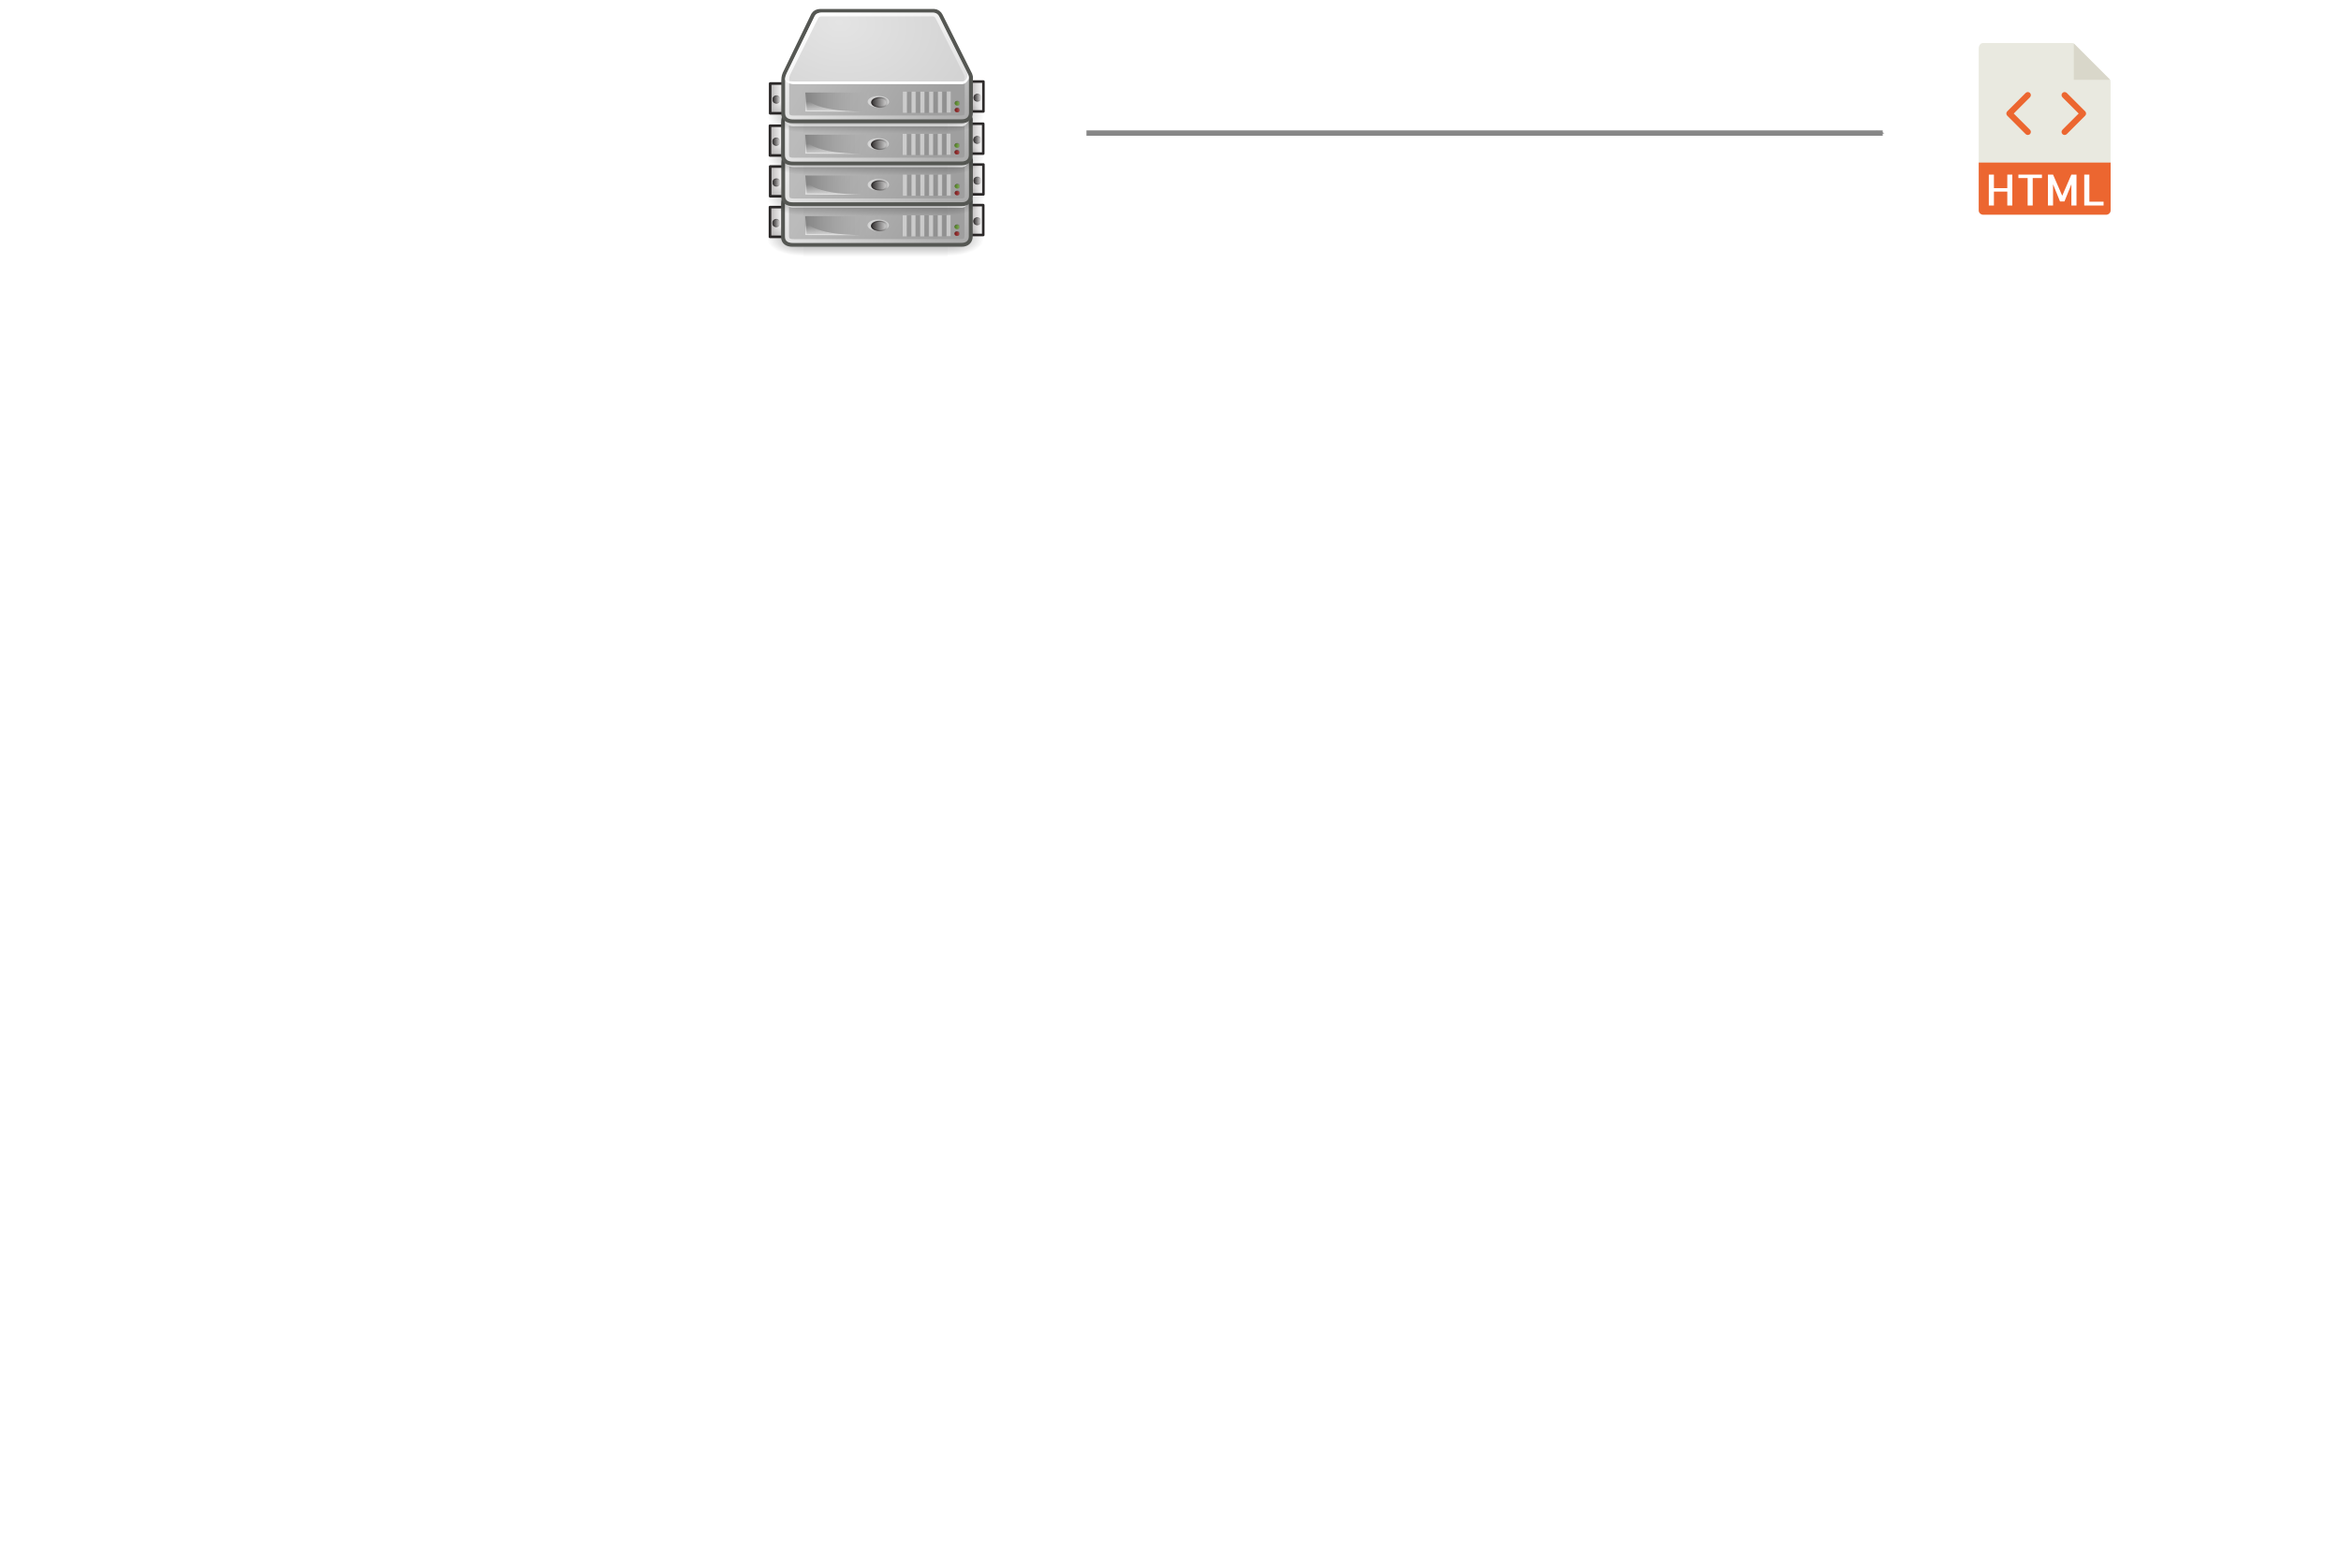 <?xml version="1.0" encoding="UTF-8" standalone="no"?>
<!-- Created with Inkscape (http://www.inkscape.org/) -->

<svg
   xmlns:dc="http://purl.org/dc/elements/1.1/"
   xmlns:cc="http://creativecommons.org/ns#"
   xmlns:rdf="http://www.w3.org/1999/02/22-rdf-syntax-ns#"
   xmlns:svg="http://www.w3.org/2000/svg"
   xmlns="http://www.w3.org/2000/svg"
   xmlns:xlink="http://www.w3.org/1999/xlink"
   xmlns:sodipodi="http://sodipodi.sourceforge.net/DTD/sodipodi-0.dtd"
   xmlns:inkscape="http://www.inkscape.org/namespaces/inkscape"
   width="202.259mm"
   height="135.513mm"
   viewBox="0 0 202.259 135.513"
   version="1.1"
   id="svg14806"
   inkscape:version="0.92.2 5c3e80d, 2017-08-06"
   sodipodi:docname="prerender1.svg">
  <defs
     id="defs14800">
    <marker
       inkscape:stockid="Arrow1Mstart"
       orient="auto"
       refY="0"
       refX="0"
       id="marker54423"
       style="overflow:visible"
       inkscape:isstock="true">
      <path
         id="path54421"
         d="M 0,0 5,-5 -12.5,0 5,5 Z"
         style="fill:#878787;fill-opacity:1;fill-rule:evenodd;stroke:#878787;stroke-width:1pt;stroke-opacity:1"
         transform="matrix(0.4,0,0,0.4,4,0)"
         inkscape:connector-curvature="0" />
    </marker>
    <marker
       inkscape:isstock="true"
       style="overflow:visible"
       id="marker54082"
       refX="0"
       refY="0"
       orient="auto"
       inkscape:stockid="Arrow1Mend">
      <path
         transform="matrix(-0.4,0,0,-0.4,-4,0)"
         style="fill:#000000;fill-opacity:1;fill-rule:evenodd;stroke:#000000;stroke-width:1pt;stroke-opacity:1"
         d="M 0,0 5,-5 -12.5,0 5,5 Z"
         id="path54080"
         inkscape:connector-curvature="0" />
    </marker>
    <marker
       inkscape:stockid="Arrow1Mstart"
       orient="auto"
       refY="0"
       refX="0"
       id="Arrow1Mstart"
       style="overflow:visible"
       inkscape:isstock="true">
      <path
         id="path6832"
         d="M 0,0 5,-5 -12.5,0 5,5 Z"
         style="fill:#000000;fill-opacity:1;fill-rule:evenodd;stroke:#000000;stroke-width:1pt;stroke-opacity:1"
         transform="matrix(0.4,0,0,0.4,4,0)"
         inkscape:connector-curvature="0" />
    </marker>
    <marker
       inkscape:stockid="Arrow1Mend"
       orient="auto"
       refY="0"
       refX="0"
       id="Arrow1Mend"
       style="overflow:visible"
       inkscape:isstock="true">
      <path
         id="path6835"
         d="M 0,0 5,-5 -12.5,0 5,5 Z"
         style="fill:#000000;fill-opacity:1;fill-rule:evenodd;stroke:#000000;stroke-width:1pt;stroke-opacity:1"
         transform="matrix(-0.4,0,0,-0.4,-4,0)"
         inkscape:connector-curvature="0" />
    </marker>
    <linearGradient
       id="linearGradient2865">
      <stop
         style="stop-color:#73d216;stop-opacity:1;"
         offset="0"
         id="stop2867" />
      <stop
         style="stop-color:#9ced4b;stop-opacity:1;"
         offset="0.256"
         id="stop11581" />
      <stop
         style="stop-color:#64b813;stop-opacity:1;"
         offset="0.594"
         id="stop11583" />
      <stop
         style="stop-color:#8eea34;stop-opacity:1;"
         offset="1"
         id="stop2869" />
    </linearGradient>
    <linearGradient
       inkscape:collect="always"
       id="linearGradient4254">
      <stop
         style="stop-color:#ffffff;stop-opacity:1;"
         offset="0"
         id="stop4256" />
      <stop
         style="stop-color:#ffffff;stop-opacity:0;"
         offset="1"
         id="stop4258" />
    </linearGradient>
    <linearGradient
       inkscape:collect="always"
       id="linearGradient4236">
      <stop
         style="stop-color:#eeeeee;stop-opacity:1;"
         offset="0"
         id="stop4238" />
      <stop
         style="stop-color:#eeeeee;stop-opacity:0;"
         offset="1"
         id="stop4240" />
    </linearGradient>
    <linearGradient
       id="linearGradient4184">
      <stop
         style="stop-color:#838383;stop-opacity:1;"
         offset="0"
         id="stop4186" />
      <stop
         style="stop-color:#bbbbbb;stop-opacity:0;"
         offset="1"
         id="stop4188" />
    </linearGradient>
    <linearGradient
       id="linearGradient4244">
      <stop
         style="stop-color:#e4e4e4;stop-opacity:1;"
         offset="0"
         id="stop4246" />
      <stop
         style="stop-color:#d3d3d3;stop-opacity:1;"
         offset="1"
         id="stop4248" />
    </linearGradient>
    <linearGradient
       id="linearGradient4228">
      <stop
         style="stop-color:#bbbbbb;stop-opacity:1;"
         offset="0"
         id="stop4230" />
      <stop
         style="stop-color:#9f9f9f;stop-opacity:1;"
         offset="1"
         id="stop4232" />
    </linearGradient>
    <linearGradient
       inkscape:collect="always"
       id="linearGradient4186">
      <stop
         style="stop-color:#2c2929;stop-opacity:1;"
         offset="0"
         id="stop4189" />
      <stop
         style="stop-color:#2c2929;stop-opacity:0;"
         offset="1"
         id="stop4191" />
    </linearGradient>
    <linearGradient
       inkscape:collect="always"
       id="linearGradient3203">
      <stop
         style="stop-color:#b8b5b5;stop-opacity:1;"
         offset="0"
         id="stop3205" />
      <stop
         style="stop-color:#b8b5b5;stop-opacity:0;"
         offset="1"
         id="stop3207" />
    </linearGradient>
    <linearGradient
       id="linearGradient5048">
      <stop
         style="stop-color:black;stop-opacity:0;"
         offset="0"
         id="stop5050" />
      <stop
         style="stop-color:black;stop-opacity:1;"
         offset="0.5"
         id="stop5056" />
      <stop
         style="stop-color:black;stop-opacity:0;"
         offset="1"
         id="stop5052" />
    </linearGradient>
    <linearGradient
       inkscape:collect="always"
       id="linearGradient5060">
      <stop
         style="stop-color:black;stop-opacity:1;"
         offset="0"
         id="stop5062" />
      <stop
         style="stop-color:black;stop-opacity:0;"
         offset="1"
         id="stop5064" />
    </linearGradient>
    <linearGradient
       id="linearGradient2966">
      <stop
         style="stop-color:#ffd1d1;stop-opacity:1;"
         offset="0"
         id="stop2968" />
      <stop
         style="stop-color:#ff1d1d;stop-opacity:1;"
         offset="0.5"
         id="stop3006" />
      <stop
         style="stop-color:#6f0000;stop-opacity:1;"
         offset="1"
         id="stop2970" />
    </linearGradient>
    <marker
       inkscape:stockid="Arrow1Mend"
       orient="auto"
       refY="0"
       refX="0"
       id="marker51875-7"
       style="overflow:visible"
       inkscape:isstock="true">
      <path
         inkscape:connector-curvature="0"
         id="path51873-9"
         d="M 0,0 5,-5 -12.5,0 5,5 Z"
         style="fill:#878787;fill-opacity:1;fill-rule:evenodd;stroke:#878787;stroke-width:1pt;stroke-opacity:1"
         transform="matrix(-0.4,0,0,-0.4,-4,0)" />
    </marker>
    <linearGradient
       inkscape:collect="always"
       xlink:href="#linearGradient4186"
       id="linearGradient49506-3"
       gradientUnits="userSpaceOnUse"
       x1="5.713"
       y1="25.594"
       x2="8.694"
       y2="25.594" />
    <linearGradient
       inkscape:collect="always"
       xlink:href="#linearGradient4186"
       id="linearGradient49508-3"
       gradientUnits="userSpaceOnUse"
       x1="5.834"
       y1="25.594"
       x2="8.574"
       y2="25.594" />
    <radialGradient
       xlink:href="#linearGradient5060"
       r="117.143"
       inkscape:collect="always"
       id="radialGradient26497-4-5"
       gradientUnits="userSpaceOnUse"
       gradientTransform="matrix(1.13,0,0,0.533,-55.359,392.128)"
       fy="486.648"
       fx="605.714"
       cy="486.648"
       cx="605.714" />
    <radialGradient
       xlink:href="#linearGradient5060"
       r="117.143"
       inkscape:collect="always"
       id="radialGradient26499-4-9"
       gradientUnits="userSpaceOnUse"
       gradientTransform="matrix(-1.13,0,0,0.533,760.841,392.128)"
       fy="486.648"
       fx="605.714"
       cy="486.648"
       cx="605.714" />
    <radialGradient
       xlink:href="#linearGradient4244"
       r="20.936"
       inkscape:collect="always"
       id="radialGradient26503-1-4"
       gradientUnits="userSpaceOnUse"
       gradientTransform="matrix(21.354,10.133,-11.8,15.161,-82.721,96.379)"
       fy="2.959"
       fx="15.571"
       cy="2.959"
       cx="15.571" />
    <radialGradient
       xlink:href="#linearGradient5060"
       r="117.143"
       inkscape:collect="always"
       id="radialGradient26461-8-3"
       gradientUnits="userSpaceOnUse"
       gradientTransform="matrix(1.13,0,0,0.533,-55.359,392.128)"
       fy="486.648"
       fx="605.714"
       cy="486.648"
       cx="605.714" />
    <radialGradient
       xlink:href="#linearGradient5060"
       r="117.143"
       inkscape:collect="always"
       id="radialGradient26463-6-0"
       gradientUnits="userSpaceOnUse"
       gradientTransform="matrix(-1.13,0,0,0.533,760.841,392.128)"
       fy="486.648"
       fx="605.714"
       cy="486.648"
       cx="605.714" />
    <radialGradient
       xlink:href="#linearGradient4244"
       r="20.936"
       inkscape:collect="always"
       id="radialGradient26467-4-1"
       gradientUnits="userSpaceOnUse"
       gradientTransform="matrix(21.354,10.133,-11.8,15.161,-82.721,96.379)"
       fy="2.959"
       fx="15.571"
       cy="2.959"
       cx="15.571" />
    <radialGradient
       xlink:href="#linearGradient5060"
       r="117.143"
       inkscape:collect="always"
       id="radialGradient26425-5-5"
       gradientUnits="userSpaceOnUse"
       gradientTransform="matrix(1.13,0,0,0.533,-55.359,392.128)"
       fy="486.648"
       fx="605.714"
       cy="486.648"
       cx="605.714" />
    <radialGradient
       xlink:href="#linearGradient5060"
       r="117.143"
       inkscape:collect="always"
       id="radialGradient26427-4-7"
       gradientUnits="userSpaceOnUse"
       gradientTransform="matrix(-1.13,0,0,0.533,760.841,392.128)"
       fy="486.648"
       fx="605.714"
       cy="486.648"
       cx="605.714" />
    <radialGradient
       xlink:href="#linearGradient4244"
       r="20.936"
       inkscape:collect="always"
       id="radialGradient26431-5-4"
       gradientUnits="userSpaceOnUse"
       gradientTransform="matrix(21.354,10.133,-11.8,15.161,-82.721,96.379)"
       fy="2.959"
       fx="15.571"
       cy="2.959"
       cx="15.571" />
    <radialGradient
       xlink:href="#linearGradient5060"
       r="117.143"
       inkscape:collect="always"
       id="radialGradient26389-8-0"
       gradientUnits="userSpaceOnUse"
       gradientTransform="matrix(1.13,0,0,0.533,-55.359,392.128)"
       fy="486.648"
       fx="605.714"
       cy="486.648"
       cx="605.714" />
    <radialGradient
       xlink:href="#linearGradient5060"
       r="117.143"
       inkscape:collect="always"
       id="radialGradient26391-9-8"
       gradientUnits="userSpaceOnUse"
       gradientTransform="matrix(-1.13,0,0,0.533,760.841,392.128)"
       fy="486.648"
       fx="605.714"
       cy="486.648"
       cx="605.714" />
    <radialGradient
       xlink:href="#linearGradient4244"
       r="20.936"
       inkscape:collect="always"
       id="radialGradient26395-6-1"
       gradientUnits="userSpaceOnUse"
       gradientTransform="matrix(21.354,10.133,-11.8,15.161,-82.721,96.379)"
       fy="2.959"
       fx="15.571"
       cy="2.959"
       cx="15.571" />
    <linearGradient
       inkscape:collect="always"
       xlink:href="#linearGradient3203"
       id="linearGradient53744"
       gradientUnits="userSpaceOnUse"
       gradientTransform="matrix(15.283,0,0,70.775,-92.532,-1213.083)"
       x1="2.912"
       y1="25.419"
       x2="6.626"
       y2="25.419" />
    <linearGradient
       inkscape:collect="always"
       xlink:href="#linearGradient3203"
       id="linearGradient53746"
       gradientUnits="userSpaceOnUse"
       gradientTransform="matrix(14.419,0,0,71.051,666.16,-1227.349)"
       x1="2.912"
       y1="25.419"
       x2="6.626"
       y2="25.419" />
    <linearGradient
       inkscape:collect="always"
       xlink:href="#linearGradient4186"
       id="linearGradient53748"
       gradientUnits="userSpaceOnUse"
       x1="5.713"
       y1="25.594"
       x2="8.694"
       y2="25.594" />
    <linearGradient
       inkscape:collect="always"
       xlink:href="#linearGradient4186"
       id="linearGradient53750"
       gradientUnits="userSpaceOnUse"
       x1="5.834"
       y1="25.594"
       x2="8.574"
       y2="25.594" />
    <linearGradient
       inkscape:collect="always"
       xlink:href="#linearGradient4186"
       id="linearGradient53752"
       gradientUnits="userSpaceOnUse"
       x1="5.713"
       y1="25.594"
       x2="8.694"
       y2="25.594" />
    <linearGradient
       inkscape:collect="always"
       xlink:href="#linearGradient4186"
       id="linearGradient53754"
       gradientUnits="userSpaceOnUse"
       x1="5.834"
       y1="25.594"
       x2="8.574"
       y2="25.594" />
    <linearGradient
       inkscape:collect="always"
       xlink:href="#linearGradient5048"
       id="linearGradient53756"
       gradientUnits="userSpaceOnUse"
       gradientTransform="matrix(1.13,0,0,0.533,-55.581,392.128)"
       x1="302.857"
       y1="366.648"
       x2="302.857"
       y2="609.505" />
    <linearGradient
       inkscape:collect="always"
       xlink:href="#linearGradient4228"
       id="linearGradient53758"
       gradientUnits="userSpaceOnUse"
       gradientTransform="matrix(16.602,0,0,12.963,-43.633,159.596)"
       x1="7.605"
       y1="28.481"
       x2="36.183"
       y2="40.944" />
    <linearGradient
       inkscape:collect="always"
       xlink:href="#linearGradient4184"
       id="linearGradient53760"
       gradientUnits="userSpaceOnUse"
       gradientTransform="matrix(16.602,0,0,12.963,-30.427,142.41)"
       x1="7.062"
       y1="35.281"
       x2="24.688"
       y2="35.281" />
    <linearGradient
       inkscape:collect="always"
       xlink:href="#linearGradient4236"
       id="linearGradient53762"
       gradientUnits="userSpaceOnUse"
       gradientTransform="matrix(16.602,0,0,12.963,-43.633,159.596)"
       x1="12.277"
       y1="37.206"
       x2="12.222"
       y2="33.759" />
    <linearGradient
       inkscape:collect="always"
       xlink:href="#linearGradient4254"
       id="linearGradient53764"
       gradientUnits="userSpaceOnUse"
       gradientTransform="matrix(16.602,0,0,12.963,-43.634,159.597)"
       x1="12.378"
       y1="4.433"
       x2="44.096"
       y2="47.621" />
    <linearGradient
       inkscape:collect="always"
       xlink:href="#linearGradient4186"
       id="linearGradient53766"
       gradientUnits="userSpaceOnUse"
       x1="5.713"
       y1="25.594"
       x2="8.694"
       y2="25.594" />
    <linearGradient
       inkscape:collect="always"
       xlink:href="#linearGradient4186"
       id="linearGradient53768"
       gradientUnits="userSpaceOnUse"
       x1="5.834"
       y1="25.594"
       x2="8.574"
       y2="25.594" />
    <linearGradient
       inkscape:collect="always"
       xlink:href="#linearGradient4186"
       id="linearGradient53770"
       gradientUnits="userSpaceOnUse"
       x1="5.834"
       y1="25.594"
       x2="8.574"
       y2="25.594" />
    <linearGradient
       inkscape:collect="always"
       xlink:href="#linearGradient4186"
       id="linearGradient53772"
       gradientUnits="userSpaceOnUse"
       x1="5.834"
       y1="25.594"
       x2="8.574"
       y2="25.594" />
    <linearGradient
       inkscape:collect="always"
       xlink:href="#linearGradient3203"
       id="linearGradient53774"
       gradientUnits="userSpaceOnUse"
       gradientTransform="matrix(15.283,0,0,70.775,-92.532,-1213.083)"
       x1="2.912"
       y1="25.419"
       x2="6.626"
       y2="25.419" />
    <linearGradient
       inkscape:collect="always"
       xlink:href="#linearGradient3203"
       id="linearGradient53776"
       gradientUnits="userSpaceOnUse"
       gradientTransform="matrix(14.419,0,0,71.051,666.16,-1227.349)"
       x1="2.912"
       y1="25.419"
       x2="6.626"
       y2="25.419" />
    <linearGradient
       inkscape:collect="always"
       xlink:href="#linearGradient4186"
       id="linearGradient53778"
       gradientUnits="userSpaceOnUse"
       x1="5.713"
       y1="25.594"
       x2="8.694"
       y2="25.594" />
    <linearGradient
       inkscape:collect="always"
       xlink:href="#linearGradient4186"
       id="linearGradient53780"
       gradientUnits="userSpaceOnUse"
       x1="5.834"
       y1="25.594"
       x2="8.574"
       y2="25.594" />
    <linearGradient
       inkscape:collect="always"
       xlink:href="#linearGradient4186"
       id="linearGradient53782"
       gradientUnits="userSpaceOnUse"
       x1="5.713"
       y1="25.594"
       x2="8.694"
       y2="25.594" />
    <linearGradient
       inkscape:collect="always"
       xlink:href="#linearGradient4186"
       id="linearGradient53784"
       gradientUnits="userSpaceOnUse"
       x1="5.834"
       y1="25.594"
       x2="8.574"
       y2="25.594" />
    <linearGradient
       inkscape:collect="always"
       xlink:href="#linearGradient5048"
       id="linearGradient53786"
       gradientUnits="userSpaceOnUse"
       gradientTransform="matrix(1.13,0,0,0.533,-55.581,392.128)"
       x1="302.857"
       y1="366.648"
       x2="302.857"
       y2="609.505" />
    <linearGradient
       inkscape:collect="always"
       xlink:href="#linearGradient4228"
       id="linearGradient53788"
       gradientUnits="userSpaceOnUse"
       gradientTransform="matrix(16.602,0,0,12.963,-43.633,159.596)"
       x1="7.605"
       y1="28.481"
       x2="36.183"
       y2="40.944" />
    <linearGradient
       inkscape:collect="always"
       xlink:href="#linearGradient4184"
       id="linearGradient53790"
       gradientUnits="userSpaceOnUse"
       gradientTransform="matrix(16.602,0,0,12.963,-30.427,142.41)"
       x1="7.062"
       y1="35.281"
       x2="24.688"
       y2="35.281" />
    <linearGradient
       inkscape:collect="always"
       xlink:href="#linearGradient4236"
       id="linearGradient53792"
       gradientUnits="userSpaceOnUse"
       gradientTransform="matrix(16.602,0,0,12.963,-43.633,159.596)"
       x1="12.277"
       y1="37.206"
       x2="12.222"
       y2="33.759" />
    <linearGradient
       inkscape:collect="always"
       xlink:href="#linearGradient4254"
       id="linearGradient53794"
       gradientUnits="userSpaceOnUse"
       gradientTransform="matrix(16.602,0,0,12.963,-43.634,159.597)"
       x1="12.378"
       y1="4.433"
       x2="44.096"
       y2="47.621" />
    <linearGradient
       inkscape:collect="always"
       xlink:href="#linearGradient4186"
       id="linearGradient53796"
       gradientUnits="userSpaceOnUse"
       x1="5.713"
       y1="25.594"
       x2="8.694"
       y2="25.594" />
    <linearGradient
       inkscape:collect="always"
       xlink:href="#linearGradient4186"
       id="linearGradient53798"
       gradientUnits="userSpaceOnUse"
       x1="5.834"
       y1="25.594"
       x2="8.574"
       y2="25.594" />
    <linearGradient
       inkscape:collect="always"
       xlink:href="#linearGradient4186"
       id="linearGradient53800"
       gradientUnits="userSpaceOnUse"
       x1="5.834"
       y1="25.594"
       x2="8.574"
       y2="25.594" />
    <linearGradient
       inkscape:collect="always"
       xlink:href="#linearGradient4186"
       id="linearGradient53802"
       gradientUnits="userSpaceOnUse"
       x1="5.834"
       y1="25.594"
       x2="8.574"
       y2="25.594" />
    <linearGradient
       inkscape:collect="always"
       xlink:href="#linearGradient3203"
       id="linearGradient53804"
       gradientUnits="userSpaceOnUse"
       gradientTransform="matrix(15.283,0,0,70.775,-92.532,-1213.083)"
       x1="2.912"
       y1="25.419"
       x2="6.626"
       y2="25.419" />
    <linearGradient
       inkscape:collect="always"
       xlink:href="#linearGradient3203"
       id="linearGradient53806"
       gradientUnits="userSpaceOnUse"
       gradientTransform="matrix(14.419,0,0,71.051,666.16,-1227.349)"
       x1="2.912"
       y1="25.419"
       x2="6.626"
       y2="25.419" />
    <linearGradient
       inkscape:collect="always"
       xlink:href="#linearGradient4186"
       id="linearGradient53808"
       gradientUnits="userSpaceOnUse"
       x1="5.713"
       y1="25.594"
       x2="8.694"
       y2="25.594" />
    <linearGradient
       inkscape:collect="always"
       xlink:href="#linearGradient4186"
       id="linearGradient53810"
       gradientUnits="userSpaceOnUse"
       x1="5.834"
       y1="25.594"
       x2="8.574"
       y2="25.594" />
    <linearGradient
       inkscape:collect="always"
       xlink:href="#linearGradient4186"
       id="linearGradient53812"
       gradientUnits="userSpaceOnUse"
       x1="5.713"
       y1="25.594"
       x2="8.694"
       y2="25.594" />
    <linearGradient
       inkscape:collect="always"
       xlink:href="#linearGradient4186"
       id="linearGradient53814"
       gradientUnits="userSpaceOnUse"
       x1="5.834"
       y1="25.594"
       x2="8.574"
       y2="25.594" />
    <linearGradient
       inkscape:collect="always"
       xlink:href="#linearGradient5048"
       id="linearGradient53816"
       gradientUnits="userSpaceOnUse"
       gradientTransform="matrix(1.13,0,0,0.533,-55.581,392.128)"
       x1="302.857"
       y1="366.648"
       x2="302.857"
       y2="609.505" />
    <linearGradient
       inkscape:collect="always"
       xlink:href="#linearGradient4228"
       id="linearGradient53818"
       gradientUnits="userSpaceOnUse"
       gradientTransform="matrix(16.602,0,0,12.963,-43.633,159.596)"
       x1="7.605"
       y1="28.481"
       x2="36.183"
       y2="40.944" />
    <linearGradient
       inkscape:collect="always"
       xlink:href="#linearGradient4184"
       id="linearGradient53820"
       gradientUnits="userSpaceOnUse"
       gradientTransform="matrix(16.602,0,0,12.963,-30.427,142.41)"
       x1="7.062"
       y1="35.281"
       x2="24.688"
       y2="35.281" />
    <linearGradient
       inkscape:collect="always"
       xlink:href="#linearGradient4236"
       id="linearGradient53822"
       gradientUnits="userSpaceOnUse"
       gradientTransform="matrix(16.602,0,0,12.963,-43.633,159.596)"
       x1="12.277"
       y1="37.206"
       x2="12.222"
       y2="33.759" />
    <linearGradient
       inkscape:collect="always"
       xlink:href="#linearGradient4254"
       id="linearGradient53824"
       gradientUnits="userSpaceOnUse"
       gradientTransform="matrix(16.602,0,0,12.963,-43.634,159.597)"
       x1="12.378"
       y1="4.433"
       x2="44.096"
       y2="47.621" />
    <linearGradient
       inkscape:collect="always"
       xlink:href="#linearGradient4186"
       id="linearGradient53826"
       gradientUnits="userSpaceOnUse"
       x1="5.713"
       y1="25.594"
       x2="8.694"
       y2="25.594" />
    <linearGradient
       inkscape:collect="always"
       xlink:href="#linearGradient4186"
       id="linearGradient53828"
       gradientUnits="userSpaceOnUse"
       x1="5.834"
       y1="25.594"
       x2="8.574"
       y2="25.594" />
    <linearGradient
       inkscape:collect="always"
       xlink:href="#linearGradient4186"
       id="linearGradient53830"
       gradientUnits="userSpaceOnUse"
       x1="5.834"
       y1="25.594"
       x2="8.574"
       y2="25.594" />
    <linearGradient
       inkscape:collect="always"
       xlink:href="#linearGradient4186"
       id="linearGradient53832"
       gradientUnits="userSpaceOnUse"
       x1="5.834"
       y1="25.594"
       x2="8.574"
       y2="25.594" />
    <linearGradient
       inkscape:collect="always"
       xlink:href="#linearGradient3203"
       id="linearGradient53834"
       gradientUnits="userSpaceOnUse"
       gradientTransform="matrix(15.283,0,0,70.775,-92.532,-1213.083)"
       x1="2.912"
       y1="25.419"
       x2="6.626"
       y2="25.419" />
    <linearGradient
       inkscape:collect="always"
       xlink:href="#linearGradient3203"
       id="linearGradient53836"
       gradientUnits="userSpaceOnUse"
       gradientTransform="matrix(14.419,0,0,71.051,666.16,-1227.349)"
       x1="2.912"
       y1="25.419"
       x2="6.626"
       y2="25.419" />
    <linearGradient
       inkscape:collect="always"
       xlink:href="#linearGradient4186"
       id="linearGradient53838"
       gradientUnits="userSpaceOnUse"
       x1="5.713"
       y1="25.594"
       x2="8.694"
       y2="25.594" />
    <linearGradient
       inkscape:collect="always"
       xlink:href="#linearGradient4186"
       id="linearGradient53840"
       gradientUnits="userSpaceOnUse"
       x1="5.834"
       y1="25.594"
       x2="8.574"
       y2="25.594" />
    <linearGradient
       inkscape:collect="always"
       xlink:href="#linearGradient4186"
       id="linearGradient53842"
       gradientUnits="userSpaceOnUse"
       x1="5.713"
       y1="25.594"
       x2="8.694"
       y2="25.594" />
    <linearGradient
       inkscape:collect="always"
       xlink:href="#linearGradient4186"
       id="linearGradient53844"
       gradientUnits="userSpaceOnUse"
       x1="5.834"
       y1="25.594"
       x2="8.574"
       y2="25.594" />
    <linearGradient
       inkscape:collect="always"
       xlink:href="#linearGradient5048"
       id="linearGradient53846"
       gradientUnits="userSpaceOnUse"
       gradientTransform="matrix(1.13,0,0,0.533,-55.581,392.128)"
       x1="302.857"
       y1="366.648"
       x2="302.857"
       y2="609.505" />
    <linearGradient
       inkscape:collect="always"
       xlink:href="#linearGradient4228"
       id="linearGradient53848"
       gradientUnits="userSpaceOnUse"
       gradientTransform="matrix(16.602,0,0,12.963,-43.633,159.596)"
       x1="7.605"
       y1="28.481"
       x2="36.183"
       y2="40.944" />
    <linearGradient
       inkscape:collect="always"
       xlink:href="#linearGradient4184"
       id="linearGradient53850"
       gradientUnits="userSpaceOnUse"
       gradientTransform="matrix(16.602,0,0,12.963,-30.427,142.41)"
       x1="7.062"
       y1="35.281"
       x2="24.688"
       y2="35.281" />
    <linearGradient
       inkscape:collect="always"
       xlink:href="#linearGradient4236"
       id="linearGradient53852"
       gradientUnits="userSpaceOnUse"
       gradientTransform="matrix(16.602,0,0,12.963,-43.633,159.596)"
       x1="12.277"
       y1="37.206"
       x2="12.222"
       y2="33.759" />
    <linearGradient
       inkscape:collect="always"
       xlink:href="#linearGradient4254"
       id="linearGradient53854"
       gradientUnits="userSpaceOnUse"
       gradientTransform="matrix(16.602,0,0,12.963,-43.634,159.597)"
       x1="12.378"
       y1="4.433"
       x2="44.096"
       y2="47.621" />
    <linearGradient
       inkscape:collect="always"
       xlink:href="#linearGradient4186"
       id="linearGradient53856"
       gradientUnits="userSpaceOnUse"
       x1="5.834"
       y1="25.594"
       x2="8.574"
       y2="25.594" />
    <linearGradient
       inkscape:collect="always"
       xlink:href="#linearGradient4186"
       id="linearGradient53858"
       gradientUnits="userSpaceOnUse"
       x1="5.834"
       y1="25.594"
       x2="8.574"
       y2="25.594" />
  </defs>
  <sodipodi:namedview
     id="base"
     pagecolor="#000000"
     bordercolor="#666666"
     borderopacity="1.0"
     inkscape:pageopacity="0"
     inkscape:pageshadow="2"
     inkscape:zoom="0.98994949"
     inkscape:cx="396.7552"
     inkscape:cy="343.36351"
     inkscape:document-units="mm"
     inkscape:current-layer="layer1"
     showgrid="false"
     showguides="false"
     inkscape:window-width="1916"
     inkscape:window-height="1041"
     inkscape:window-x="0"
     inkscape:window-y="18"
     inkscape:window-maximized="0"
     fit-margin-top="0"
     fit-margin-left="0"
     fit-margin-right="0.8"
     fit-margin-bottom="0">
    <inkscape:grid
       type="xygrid"
       id="grid32379"
       originx="-18.032"
       originy="-19.596" />
  </sodipodi:namedview>
  <g
     inkscape:label="Layer 1"
     inkscape:groupmode="layer"
     id="layer1"
     transform="translate(-18.032,-141.89)">
    <g
       inkscape:label="Ebene 1"
       id="layer1-5-1-2"
       transform="matrix(0.029,0,0,0.029,83.386,138.563)">
      <g
         id="g26519-0-5">
        <rect
           y="115.42"
           x="-65.564"
           width="850"
           style="fill:none;fill-opacity:1;stroke:none;stroke-opacity:1"
           id="rect36778-8-3"
           height="850" />
        <g
           transform="matrix(0.789,0,0,0.789,76.492,313.938)"
           id="g26100-5-4">
          <rect
             y="529.762"
             x="-45.729"
             width="52.159"
             style="fill:url(#linearGradient53744);fill-opacity:1;stroke:#2c2929;stroke-width:9.866;stroke-linejoin:round;stroke-miterlimit:4;stroke-dasharray:none;stroke-opacity:1"
             id="rect36780-0-9"
             height="112.391" />
          <rect
             y="522.281"
             x="710.318"
             width="49.212"
             style="fill:url(#linearGradient53746);fill-opacity:1;stroke:#2c2929;stroke-width:9.602;stroke-linejoin:round;stroke-miterlimit:4;stroke-dasharray:none;stroke-opacity:1"
             id="rect36782-6-0"
             height="112.829" />
          <ellipse
             transform="matrix(10.208,0,0,13.534,663.668,236.891)"
             style="display:inline;overflow:visible;visibility:visible;fill:url(#linearGradient53748);fill-opacity:1;fill-rule:evenodd;stroke:url(#linearGradient53750);stroke-width:0.241;stroke-linecap:round;stroke-linejoin:round;stroke-miterlimit:4;stroke-dasharray:none;stroke-dashoffset:0;stroke-opacity:1;marker:none;marker-start:none;marker-mid:none;marker-end:none"
             id="path36784-4-2"
             cx="7.204"
             cy="25.594"
             rx="1.37"
             ry="1.016" />
          <ellipse
             transform="matrix(10.188,0,0,14.068,-95.069,230.04)"
             style="display:inline;overflow:visible;visibility:visible;fill:url(#linearGradient53752);fill-opacity:1;fill-rule:evenodd;stroke:url(#linearGradient53754);stroke-width:0.241;stroke-linecap:round;stroke-linejoin:round;stroke-miterlimit:4;stroke-dasharray:none;stroke-dashoffset:0;stroke-opacity:1;marker:none;marker-start:none;marker-mid:none;marker-end:none"
             id="path36786-6-0"
             cx="7.204"
             cy="25.594"
             rx="1.37"
             ry="1.016" />
          <rect
             y="587.48"
             x="79.988"
             width="545.505"
             style="display:inline;overflow:visible;visibility:visible;opacity:0.402;fill:url(#linearGradient53756);fill-opacity:1;fill-rule:nonzero;stroke:none;stroke-width:1;stroke-linecap:round;stroke-linejoin:miter;stroke-miterlimit:4;stroke-dasharray:none;stroke-dashoffset:0;stroke-opacity:1;marker:none;marker-start:none;marker-mid:none;marker-end:none"
             id="rect36788-2-1"
             height="129.396" />
          <path
             style="display:inline;overflow:visible;visibility:visible;opacity:0.402;fill:url(#radialGradient26497-4-5);fill-opacity:1;fill-rule:nonzero;stroke:none;stroke-width:1;stroke-linecap:round;stroke-linejoin:miter;stroke-miterlimit:4;stroke-dasharray:none;stroke-dashoffset:0;stroke-opacity:1;marker:none;marker-start:none;marker-mid:none;marker-end:none"
             sodipodi:nodetypes="cccc"
             id="path36790-5-9"
             d="m 625.494,587.485 c 0,0 0,129.388 0,129.388 58.179,0.244 140.649,-28.989 140.649,-64.703 0,-35.713 -64.923,-64.686 -140.649,-64.686 z"
             inkscape:connector-curvature="0" />
          <path
             style="display:inline;overflow:visible;visibility:visible;opacity:0.402;fill:url(#radialGradient26499-4-9);fill-opacity:1;fill-rule:nonzero;stroke:none;stroke-width:1;stroke-linecap:round;stroke-linejoin:miter;stroke-miterlimit:4;stroke-dasharray:none;stroke-dashoffset:0;stroke-opacity:1;marker:none;marker-start:none;marker-mid:none;marker-end:none"
             sodipodi:nodetypes="cccc"
             id="path36792-8-6"
             d="m 79.988,587.485 c 0,0 0,129.388 0,129.388 -58.179,0.244 -140.649,-28.989 -140.649,-64.703 0,-35.713 64.923,-64.686 140.649,-64.686 z"
             inkscape:connector-curvature="0" />
          <path
             style="fill:none;fill-opacity:1;fill-rule:evenodd;stroke:#555753;stroke-width:29.34;stroke-linecap:round;stroke-linejoin:round;stroke-miterlimit:4;stroke-dasharray:none;stroke-opacity:1"
             sodipodi:nodetypes="cccsccccccccc"
             id="path36794-6-2"
             d="m 143.732,262.813 c -10.376,0 -17.121,3.762 -21.271,10.937 0,0 -107.395,221.708 -107.395,221.708 0,0 -4.15,8.705 -4.15,23.09 0,0 0,125.089 0,125.089 0,14.034 10.921,21.064 27.497,21.064 H 678.63 c 16.35,0 26.46,-9.309 26.46,-23.9 V 515.713 c 0,0 1.759,-9.987 -1.557,-17.013 L 591.988,275.776 c -3.063,-6.636 -10.574,-12.808 -18.677,-12.963 z"
             inkscape:connector-curvature="0" />
          <path
             style="fill:url(#linearGradient53758);fill-opacity:1;fill-rule:evenodd;stroke:none;stroke-width:1.02px;stroke-linecap:butt;stroke-linejoin:miter;stroke-opacity:1"
             sodipodi:nodetypes="ccccccccc"
             id="path36796-2-1"
             d="m 10.715,509.548 12.694,-8.973 624.398,0.81 57.483,4.113 v 135.311 c 0,14.591 -10.078,23.895 -26.428,23.895 H 38.305 c -16.576,0 -27.59,-7.026 -27.59,-21.06 z"
             inkscape:connector-curvature="0" />
          <path
             style="fill:url(#radialGradient26503-1-4);fill-opacity:1;fill-rule:evenodd;stroke:none;stroke-width:1px;stroke-linecap:butt;stroke-linejoin:miter;stroke-opacity:1"
             sodipodi:nodetypes="csccccccs"
             id="path36798-8-2"
             d="m 15.289,495.517 c -11.859,18.981 -0.01,31.018 17.195,31.018 0,0 647.48,0 647.48,0 18.578,-0.309 30.635,-13.117 23.717,-27.778 L 592.21,275.66 c -3.063,-6.636 -10.87,-12.808 -18.974,-12.963 H 143.955 c -10.376,0 -17.195,3.935 -21.346,11.111 0,0 -107.32,221.708 -107.32,221.708 z"
             inkscape:connector-curvature="0" />
          <rect
             y="563.698"
             x="86.826"
             width="292.611"
             style="display:inline;overflow:visible;visibility:visible;fill:url(#linearGradient53760);fill-opacity:1;fill-rule:evenodd;stroke:none;stroke-width:2.409;stroke-linecap:round;stroke-linejoin:round;stroke-miterlimit:4;stroke-dasharray:none;stroke-dashoffset:0;stroke-opacity:1;marker:none;marker-start:none;marker-mid:none;marker-end:none"
             id="rect36800-4-0"
             height="72.105" />
          <path
             style="opacity:0.811;fill:url(#linearGradient53762);fill-opacity:1;fill-rule:evenodd;stroke:none;stroke-width:1px;stroke-linecap:butt;stroke-linejoin:miter;stroke-opacity:1"
             sodipodi:nodetypes="cscc"
             id="path36802-7-7"
             d="m 86.825,635.802 c 0,0 0,-51.999 0,-51.999 30.474,41.211 137.739,51.999 214.789,51.999 0,0 -214.789,0 -214.789,0 z"
             inkscape:connector-curvature="0" />
          <path
             style="fill:#ffffff;fill-opacity:1;fill-rule:evenodd;stroke:none;stroke-width:1px;stroke-linecap:butt;stroke-linejoin:miter;stroke-opacity:1"
             sodipodi:nodetypes="cccccccc"
             id="path36804-2-3"
             d="m 700.075,491.813 c 1.055,16.203 -6.873,30.02 -21.95,30.381 0,0 -632.849,0 -632.849,0 -21.404,0 -31.008,-4.212 -34.6,-11.252 1.524,12.241 13.71,21.379 34.6,21.379 0,0 632.849,0 632.849,0 17.864,-0.429 29.1,-18.459 22.449,-38.821 z"
             inkscape:connector-curvature="0" />
          <ellipse
             transform="matrix(29.553,0,0,21.337,149.985,52.35)"
             style="display:inline;overflow:visible;visibility:visible;fill:#ffffff;fill-opacity:0.458;fill-rule:evenodd;stroke:none;stroke-width:2;stroke-linecap:round;stroke-linejoin:round;stroke-miterlimit:4;stroke-dasharray:none;stroke-dashoffset:0;stroke-opacity:1;marker:none;marker-start:none;marker-mid:none;marker-end:none"
             id="path36806-4-1"
             cx="7.204"
             cy="25.594"
             rx="1.37"
             ry="1.016" />
          <path
             style="fill:none;fill-opacity:1;fill-rule:evenodd;stroke:url(#linearGradient53764);stroke-width:14.67;stroke-linecap:round;stroke-linejoin:round;stroke-miterlimit:4;stroke-dasharray:none;stroke-opacity:1"
             sodipodi:nodetypes="cccsccccccccc"
             id="path36808-0-1"
             d="m 149.656,268.687 c -9.989,0 -16.482,3.621 -20.478,10.529 0,0 -106.503,215.06 -106.503,215.06 0,0 -3.996,8.381 -3.996,22.229 0,0 0,120.425 0,120.425 0,17.561 7.372,21.089 26.472,21.089 H 670.832 c 21.967,0 25.473,-4.101 25.473,-23.819 v -120.425 c 0,0 1.694,-9.614 -1.498,-16.379 L 585.346,279.546 c -2.949,-6.388 -9.142,-10.71 -16.943,-10.859 z"
             inkscape:connector-curvature="0" />
          <path
             style="fill:none;fill-opacity:0.75;fill-rule:evenodd;stroke:#ffffff;stroke-width:14.67px;stroke-linecap:square;stroke-linejoin:miter;stroke-opacity:0.424"
             id="path36810-6-9"
             d="m 628.75,567.002 v 65.085"
             inkscape:connector-curvature="0" />
          <path
             style="fill:none;fill-opacity:0.75;fill-rule:evenodd;stroke:#ffffff;stroke-width:14.67px;stroke-linecap:square;stroke-linejoin:miter;stroke-opacity:0.424"
             id="path36812-2-0"
             d="M 595.546,567.777 V 632.862"
             inkscape:connector-curvature="0" />
          <path
             style="fill:none;fill-opacity:0.75;fill-rule:evenodd;stroke:#ffffff;stroke-width:14.67px;stroke-linecap:square;stroke-linejoin:miter;stroke-opacity:0.424"
             id="path36814-9-5"
             d="M 562.342,567.777 V 632.862"
             inkscape:connector-curvature="0" />
          <path
             style="fill:none;fill-opacity:0.75;fill-rule:evenodd;stroke:#ffffff;stroke-width:14.67px;stroke-linecap:square;stroke-linejoin:miter;stroke-opacity:0.424"
             id="path36816-9-6"
             d="M 529.138,567.777 V 632.862"
             inkscape:connector-curvature="0" />
          <path
             style="fill:none;fill-opacity:0.75;fill-rule:evenodd;stroke:#ffffff;stroke-width:14.67px;stroke-linecap:square;stroke-linejoin:miter;stroke-opacity:0.424"
             id="path36818-0-7"
             d="M 495.934,567.777 V 632.862"
             inkscape:connector-curvature="0" />
          <path
             style="fill:none;fill-opacity:0.75;fill-rule:evenodd;stroke:#ffffff;stroke-width:14.67px;stroke-linecap:square;stroke-linejoin:miter;stroke-opacity:0.424"
             id="path36820-8-7"
             d="M 462.729,567.777 V 632.862"
             inkscape:connector-curvature="0" />
          <path
             style="opacity:0.097;fill:none;fill-opacity:0.75;fill-rule:evenodd;stroke:#000000;stroke-width:14.67px;stroke-linecap:square;stroke-linejoin:miter;stroke-opacity:1"
             id="path36822-1-4"
             d="M 612.148,567.65 V 632.734"
             inkscape:connector-curvature="0" />
          <path
             style="opacity:0.097;fill:none;fill-opacity:0.75;fill-rule:evenodd;stroke:#000000;stroke-width:14.67px;stroke-linecap:square;stroke-linejoin:miter;stroke-opacity:1"
             id="path36824-3-0"
             d="M 578.944,568.424 V 633.509"
             inkscape:connector-curvature="0" />
          <path
             style="opacity:0.097;fill:none;fill-opacity:0.75;fill-rule:evenodd;stroke:#000000;stroke-width:14.67px;stroke-linecap:square;stroke-linejoin:miter;stroke-opacity:1"
             id="path36826-1-6"
             d="M 545.74,568.424 V 633.509"
             inkscape:connector-curvature="0" />
          <path
             style="opacity:0.097;fill:none;fill-opacity:0.75;fill-rule:evenodd;stroke:#000000;stroke-width:14.67px;stroke-linecap:square;stroke-linejoin:miter;stroke-opacity:1"
             id="path36828-1-4"
             d="M 512.536,568.424 V 633.509"
             inkscape:connector-curvature="0" />
          <path
             style="opacity:0.097;fill:none;fill-opacity:0.75;fill-rule:evenodd;stroke:#000000;stroke-width:14.67px;stroke-linecap:square;stroke-linejoin:miter;stroke-opacity:1"
             id="path36830-0-7"
             d="M 479.331,568.424 V 633.509"
             inkscape:connector-curvature="0" />
          <path
             style="opacity:0.44;fill:#ffffff;fill-opacity:1;fill-rule:evenodd;stroke:none;stroke-width:1px;stroke-linecap:butt;stroke-linejoin:miter;stroke-opacity:1"
             id="path36832-3-4"
             d="M 87.108,563.87 V 635.569 H 295.671 L 92.815,631.114 Z"
             inkscape:connector-curvature="0" />
          <ellipse
             transform="matrix(20.909,0,0,17.382,211.798,157.484)"
             style="display:inline;overflow:visible;visibility:visible;fill:#ffffff;fill-opacity:0.458;fill-rule:evenodd;stroke:none;stroke-width:2;stroke-linecap:round;stroke-linejoin:round;stroke-miterlimit:4;stroke-dasharray:none;stroke-dashoffset:0;stroke-opacity:1;marker:none;marker-start:none;marker-mid:none;marker-end:none"
             id="path36834-4-8"
             cx="7.204"
             cy="25.594"
             rx="1.37"
             ry="1.016" />
          <ellipse
             transform="matrix(22.496,0,0,17.748,206.682,146.774)"
             style="display:inline;overflow:visible;visibility:visible;fill:url(#linearGradient53766);fill-opacity:1;fill-rule:evenodd;stroke:url(#linearGradient53768);stroke-width:0.241;stroke-linecap:round;stroke-linejoin:round;stroke-miterlimit:4;stroke-dasharray:none;stroke-dashoffset:0;stroke-opacity:1;marker:none;marker-start:none;marker-mid:none;marker-end:none"
             id="path36836-0-5"
             cx="7.204"
             cy="25.594"
             rx="1.37"
             ry="1.016" />
          <ellipse
             transform="matrix(7.845,0,0,8.822,605.301,378.16)"
             style="display:inline;overflow:visible;visibility:visible;fill:url(#linearGradient53770);fill-opacity:1;fill-rule:evenodd;stroke:none;stroke-width:2;stroke-linecap:round;stroke-linejoin:round;stroke-miterlimit:4;stroke-dasharray:none;stroke-dashoffset:0;stroke-opacity:1;marker:none;marker-start:none;marker-mid:none;marker-end:none"
             id="path36838-3-8"
             cx="7.204"
             cy="25.594"
             rx="1.37"
             ry="1.016" />
          <ellipse
             transform="matrix(6.691,0,0,8.105,611.867,397.412)"
             style="display:inline;overflow:visible;visibility:visible;fill:#73d216;fill-opacity:0.459;fill-rule:evenodd;stroke:none;stroke-width:2;stroke-linecap:round;stroke-linejoin:round;stroke-miterlimit:4;stroke-dasharray:none;stroke-dashoffset:0;stroke-opacity:1;marker:none;marker-start:none;marker-mid:none;marker-end:none"
             id="path36840-9-2"
             cx="7.204"
             cy="25.594"
             rx="1.37"
             ry="1.016" />
          <ellipse
             transform="matrix(7.845,0,0,8.822,605.301,403.807)"
             style="display:inline;overflow:visible;visibility:visible;fill:url(#linearGradient53772);fill-opacity:1;fill-rule:evenodd;stroke:none;stroke-width:2;stroke-linecap:round;stroke-linejoin:round;stroke-miterlimit:4;stroke-dasharray:none;stroke-dashoffset:0;stroke-opacity:1;marker:none;marker-start:none;marker-mid:none;marker-end:none"
             id="path36842-1-6"
             cx="7.204"
             cy="25.594"
             rx="1.37"
             ry="1.016" />
          <ellipse
             transform="matrix(6.691,0,0,8.105,611.867,423.06)"
             style="display:inline;overflow:visible;visibility:visible;fill:#cc0000;fill-opacity:0.459;fill-rule:evenodd;stroke:none;stroke-width:2;stroke-linecap:round;stroke-linejoin:round;stroke-miterlimit:4;stroke-dasharray:none;stroke-dashoffset:0;stroke-opacity:1;marker:none;marker-start:none;marker-mid:none;marker-end:none"
             id="path36844-9-0"
             cx="7.204"
             cy="25.594"
             rx="1.37"
             ry="1.016" />
        </g>
        <rect
           y="115.856"
           x="-64.88"
           width="850"
           style="fill:none;fill-opacity:1;stroke:none;stroke-opacity:1"
           id="rect2300-6-6"
           height="850" />
        <g
           transform="matrix(0.789,0,0,0.789,77.018,192.935)"
           id="g26171-9-6">
          <rect
             y="529.762"
             x="-45.729"
             width="52.159"
             style="fill:url(#linearGradient53774);fill-opacity:1;stroke:#2c2929;stroke-width:9.866;stroke-linejoin:round;stroke-miterlimit:4;stroke-dasharray:none;stroke-opacity:1"
             id="rect26173-3-4"
             height="112.391" />
          <rect
             y="522.281"
             x="710.318"
             width="49.212"
             style="fill:url(#linearGradient53776);fill-opacity:1;stroke:#2c2929;stroke-width:9.602;stroke-linejoin:round;stroke-miterlimit:4;stroke-dasharray:none;stroke-opacity:1"
             id="rect26175-3-6"
             height="112.829" />
          <ellipse
             transform="matrix(10.208,0,0,13.534,663.668,236.891)"
             style="display:inline;overflow:visible;visibility:visible;fill:url(#linearGradient53778);fill-opacity:1;fill-rule:evenodd;stroke:url(#linearGradient53780);stroke-width:0.241;stroke-linecap:round;stroke-linejoin:round;stroke-miterlimit:4;stroke-dasharray:none;stroke-dashoffset:0;stroke-opacity:1;marker:none;marker-start:none;marker-mid:none;marker-end:none"
             id="path26177-8-2"
             cx="7.204"
             cy="25.594"
             rx="1.37"
             ry="1.016" />
          <ellipse
             transform="matrix(10.188,0,0,14.068,-95.069,230.04)"
             style="display:inline;overflow:visible;visibility:visible;fill:url(#linearGradient53782);fill-opacity:1;fill-rule:evenodd;stroke:url(#linearGradient53784);stroke-width:0.241;stroke-linecap:round;stroke-linejoin:round;stroke-miterlimit:4;stroke-dasharray:none;stroke-dashoffset:0;stroke-opacity:1;marker:none;marker-start:none;marker-mid:none;marker-end:none"
             id="path26179-0-8"
             cx="7.204"
             cy="25.594"
             rx="1.37"
             ry="1.016" />
          <rect
             y="587.48"
             x="79.988"
             width="545.505"
             style="display:inline;overflow:visible;visibility:visible;opacity:0.402;fill:url(#linearGradient53786);fill-opacity:1;fill-rule:nonzero;stroke:none;stroke-width:1;stroke-linecap:round;stroke-linejoin:miter;stroke-miterlimit:4;stroke-dasharray:none;stroke-dashoffset:0;stroke-opacity:1;marker:none;marker-start:none;marker-mid:none;marker-end:none"
             id="rect26181-5-9"
             height="129.396" />
          <path
             style="display:inline;overflow:visible;visibility:visible;opacity:0.402;fill:url(#radialGradient26461-8-3);fill-opacity:1;fill-rule:nonzero;stroke:none;stroke-width:1;stroke-linecap:round;stroke-linejoin:miter;stroke-miterlimit:4;stroke-dasharray:none;stroke-dashoffset:0;stroke-opacity:1;marker:none;marker-start:none;marker-mid:none;marker-end:none"
             sodipodi:nodetypes="cccc"
             id="path26183-6-6"
             d="m 625.494,587.485 c 0,0 0,129.388 0,129.388 58.179,0.244 140.649,-28.989 140.649,-64.703 0,-35.713 -64.923,-64.686 -140.649,-64.686 z"
             inkscape:connector-curvature="0" />
          <path
             style="display:inline;overflow:visible;visibility:visible;opacity:0.402;fill:url(#radialGradient26463-6-0);fill-opacity:1;fill-rule:nonzero;stroke:none;stroke-width:1;stroke-linecap:round;stroke-linejoin:miter;stroke-miterlimit:4;stroke-dasharray:none;stroke-dashoffset:0;stroke-opacity:1;marker:none;marker-start:none;marker-mid:none;marker-end:none"
             sodipodi:nodetypes="cccc"
             id="path26185-6-0"
             d="m 79.988,587.485 c 0,0 0,129.388 0,129.388 -58.179,0.244 -140.649,-28.989 -140.649,-64.703 0,-35.713 64.923,-64.686 140.649,-64.686 z"
             inkscape:connector-curvature="0" />
          <path
             style="fill:none;fill-opacity:1;fill-rule:evenodd;stroke:#555753;stroke-width:29.34;stroke-linecap:round;stroke-linejoin:round;stroke-miterlimit:4;stroke-dasharray:none;stroke-opacity:1"
             sodipodi:nodetypes="cccsccccccccc"
             id="path26187-4-7"
             d="m 143.732,262.813 c -10.376,0 -17.121,3.762 -21.271,10.937 0,0 -107.395,221.708 -107.395,221.708 0,0 -4.15,8.705 -4.15,23.09 0,0 0,125.089 0,125.089 0,14.034 10.921,21.064 27.497,21.064 H 678.63 c 16.35,0 26.46,-9.309 26.46,-23.9 V 515.713 c 0,0 1.759,-9.987 -1.557,-17.013 L 591.988,275.776 c -3.063,-6.636 -10.574,-12.808 -18.677,-12.963 z"
             inkscape:connector-curvature="0" />
          <path
             style="fill:url(#linearGradient53788);fill-opacity:1;fill-rule:evenodd;stroke:none;stroke-width:1.02px;stroke-linecap:butt;stroke-linejoin:miter;stroke-opacity:1"
             sodipodi:nodetypes="ccccccccc"
             id="path26189-0-0"
             d="m 10.715,509.548 12.694,-8.973 624.398,0.81 57.483,4.113 v 135.311 c 0,14.591 -10.078,23.895 -26.428,23.895 H 38.305 c -16.576,0 -27.59,-7.026 -27.59,-21.06 z"
             inkscape:connector-curvature="0" />
          <path
             style="fill:url(#radialGradient26467-4-1);fill-opacity:1;fill-rule:evenodd;stroke:none;stroke-width:1px;stroke-linecap:butt;stroke-linejoin:miter;stroke-opacity:1"
             sodipodi:nodetypes="csccccccs"
             id="path26191-0-1"
             d="m 15.289,495.517 c -11.859,18.981 -0.01,31.018 17.195,31.018 0,0 647.48,0 647.48,0 18.578,-0.309 30.635,-13.117 23.717,-27.778 L 592.21,275.66 c -3.063,-6.636 -10.87,-12.808 -18.974,-12.963 H 143.955 c -10.376,0 -17.195,3.935 -21.346,11.111 0,0 -107.32,221.708 -107.32,221.708 z"
             inkscape:connector-curvature="0" />
          <rect
             y="563.698"
             x="86.826"
             width="292.611"
             style="display:inline;overflow:visible;visibility:visible;fill:url(#linearGradient53790);fill-opacity:1;fill-rule:evenodd;stroke:none;stroke-width:2.409;stroke-linecap:round;stroke-linejoin:round;stroke-miterlimit:4;stroke-dasharray:none;stroke-dashoffset:0;stroke-opacity:1;marker:none;marker-start:none;marker-mid:none;marker-end:none"
             id="rect26193-4-0"
             height="72.105" />
          <path
             style="opacity:0.811;fill:url(#linearGradient53792);fill-opacity:1;fill-rule:evenodd;stroke:none;stroke-width:1px;stroke-linecap:butt;stroke-linejoin:miter;stroke-opacity:1"
             sodipodi:nodetypes="cscc"
             id="path26195-6-1"
             d="m 86.825,635.802 c 0,0 0,-51.999 0,-51.999 30.474,41.211 137.739,51.999 214.789,51.999 0,0 -214.789,0 -214.789,0 z"
             inkscape:connector-curvature="0" />
          <path
             style="fill:#ffffff;fill-opacity:1;fill-rule:evenodd;stroke:none;stroke-width:1px;stroke-linecap:butt;stroke-linejoin:miter;stroke-opacity:1"
             sodipodi:nodetypes="cccccccc"
             id="path26197-2-3"
             d="m 700.075,491.813 c 1.055,16.203 -6.873,30.02 -21.95,30.381 0,0 -632.849,0 -632.849,0 -21.404,0 -31.008,-4.212 -34.6,-11.252 1.524,12.241 13.71,21.379 34.6,21.379 0,0 632.849,0 632.849,0 17.864,-0.429 29.1,-18.459 22.449,-38.821 z"
             inkscape:connector-curvature="0" />
          <ellipse
             transform="matrix(29.553,0,0,21.337,149.985,52.35)"
             style="display:inline;overflow:visible;visibility:visible;fill:#ffffff;fill-opacity:0.458;fill-rule:evenodd;stroke:none;stroke-width:2;stroke-linecap:round;stroke-linejoin:round;stroke-miterlimit:4;stroke-dasharray:none;stroke-dashoffset:0;stroke-opacity:1;marker:none;marker-start:none;marker-mid:none;marker-end:none"
             id="path26199-6-7"
             cx="7.204"
             cy="25.594"
             rx="1.37"
             ry="1.016" />
          <path
             style="fill:none;fill-opacity:1;fill-rule:evenodd;stroke:url(#linearGradient53794);stroke-width:14.67;stroke-linecap:round;stroke-linejoin:round;stroke-miterlimit:4;stroke-dasharray:none;stroke-opacity:1"
             sodipodi:nodetypes="cccsccccccccc"
             id="path26201-7-7"
             d="m 149.656,268.687 c -9.989,0 -16.482,3.621 -20.478,10.529 0,0 -106.503,215.06 -106.503,215.06 0,0 -3.996,8.381 -3.996,22.229 0,0 0,120.425 0,120.425 0,17.561 7.372,21.089 26.472,21.089 H 670.832 c 21.967,0 25.473,-4.101 25.473,-23.819 v -120.425 c 0,0 1.694,-9.614 -1.498,-16.379 L 585.346,279.546 c -2.949,-6.388 -9.142,-10.71 -16.943,-10.859 z"
             inkscape:connector-curvature="0" />
          <path
             style="fill:none;fill-opacity:0.75;fill-rule:evenodd;stroke:#ffffff;stroke-width:14.67px;stroke-linecap:square;stroke-linejoin:miter;stroke-opacity:0.424"
             id="path26203-5-2"
             d="m 628.75,567.002 v 65.085"
             inkscape:connector-curvature="0" />
          <path
             style="fill:none;fill-opacity:0.75;fill-rule:evenodd;stroke:#ffffff;stroke-width:14.67px;stroke-linecap:square;stroke-linejoin:miter;stroke-opacity:0.424"
             id="path26205-6-6"
             d="M 595.546,567.777 V 632.862"
             inkscape:connector-curvature="0" />
          <path
             style="fill:none;fill-opacity:0.75;fill-rule:evenodd;stroke:#ffffff;stroke-width:14.67px;stroke-linecap:square;stroke-linejoin:miter;stroke-opacity:0.424"
             id="path26207-9-4"
             d="M 562.342,567.777 V 632.862"
             inkscape:connector-curvature="0" />
          <path
             style="fill:none;fill-opacity:0.75;fill-rule:evenodd;stroke:#ffffff;stroke-width:14.67px;stroke-linecap:square;stroke-linejoin:miter;stroke-opacity:0.424"
             id="path26209-8-5"
             d="M 529.138,567.777 V 632.862"
             inkscape:connector-curvature="0" />
          <path
             style="fill:none;fill-opacity:0.75;fill-rule:evenodd;stroke:#ffffff;stroke-width:14.67px;stroke-linecap:square;stroke-linejoin:miter;stroke-opacity:0.424"
             id="path26211-7-2"
             d="M 495.934,567.777 V 632.862"
             inkscape:connector-curvature="0" />
          <path
             style="fill:none;fill-opacity:0.75;fill-rule:evenodd;stroke:#ffffff;stroke-width:14.67px;stroke-linecap:square;stroke-linejoin:miter;stroke-opacity:0.424"
             id="path26213-2-0"
             d="M 462.729,567.777 V 632.862"
             inkscape:connector-curvature="0" />
          <path
             style="opacity:0.097;fill:none;fill-opacity:0.75;fill-rule:evenodd;stroke:#000000;stroke-width:14.67px;stroke-linecap:square;stroke-linejoin:miter;stroke-opacity:1"
             id="path26215-8-2"
             d="M 612.148,567.65 V 632.734"
             inkscape:connector-curvature="0" />
          <path
             style="opacity:0.097;fill:none;fill-opacity:0.75;fill-rule:evenodd;stroke:#000000;stroke-width:14.67px;stroke-linecap:square;stroke-linejoin:miter;stroke-opacity:1"
             id="path26217-2-9"
             d="M 578.944,568.424 V 633.509"
             inkscape:connector-curvature="0" />
          <path
             style="opacity:0.097;fill:none;fill-opacity:0.75;fill-rule:evenodd;stroke:#000000;stroke-width:14.67px;stroke-linecap:square;stroke-linejoin:miter;stroke-opacity:1"
             id="path26219-9-0"
             d="M 545.74,568.424 V 633.509"
             inkscape:connector-curvature="0" />
          <path
             style="opacity:0.097;fill:none;fill-opacity:0.75;fill-rule:evenodd;stroke:#000000;stroke-width:14.67px;stroke-linecap:square;stroke-linejoin:miter;stroke-opacity:1"
             id="path26221-9-9"
             d="M 512.536,568.424 V 633.509"
             inkscape:connector-curvature="0" />
          <path
             style="opacity:0.097;fill:none;fill-opacity:0.75;fill-rule:evenodd;stroke:#000000;stroke-width:14.67px;stroke-linecap:square;stroke-linejoin:miter;stroke-opacity:1"
             id="path26223-6-9"
             d="M 479.331,568.424 V 633.509"
             inkscape:connector-curvature="0" />
          <path
             style="opacity:0.44;fill:#ffffff;fill-opacity:1;fill-rule:evenodd;stroke:none;stroke-width:1px;stroke-linecap:butt;stroke-linejoin:miter;stroke-opacity:1"
             id="path26225-0-4"
             d="M 87.108,563.87 V 635.569 H 295.671 L 92.815,631.114 Z"
             inkscape:connector-curvature="0" />
          <ellipse
             transform="matrix(20.909,0,0,17.382,211.798,157.484)"
             style="display:inline;overflow:visible;visibility:visible;fill:#ffffff;fill-opacity:0.458;fill-rule:evenodd;stroke:none;stroke-width:2;stroke-linecap:round;stroke-linejoin:round;stroke-miterlimit:4;stroke-dasharray:none;stroke-dashoffset:0;stroke-opacity:1;marker:none;marker-start:none;marker-mid:none;marker-end:none"
             id="path26227-2-5"
             cx="7.204"
             cy="25.594"
             rx="1.37"
             ry="1.016" />
          <ellipse
             transform="matrix(22.496,0,0,17.748,206.682,146.774)"
             style="display:inline;overflow:visible;visibility:visible;fill:url(#linearGradient53796);fill-opacity:1;fill-rule:evenodd;stroke:url(#linearGradient53798);stroke-width:0.241;stroke-linecap:round;stroke-linejoin:round;stroke-miterlimit:4;stroke-dasharray:none;stroke-dashoffset:0;stroke-opacity:1;marker:none;marker-start:none;marker-mid:none;marker-end:none"
             id="path26229-7-1"
             cx="7.204"
             cy="25.594"
             rx="1.37"
             ry="1.016" />
          <ellipse
             transform="matrix(7.845,0,0,8.822,605.301,378.16)"
             style="display:inline;overflow:visible;visibility:visible;fill:url(#linearGradient53800);fill-opacity:1;fill-rule:evenodd;stroke:none;stroke-width:2;stroke-linecap:round;stroke-linejoin:round;stroke-miterlimit:4;stroke-dasharray:none;stroke-dashoffset:0;stroke-opacity:1;marker:none;marker-start:none;marker-mid:none;marker-end:none"
             id="path26231-6-0"
             cx="7.204"
             cy="25.594"
             rx="1.37"
             ry="1.016" />
          <ellipse
             transform="matrix(6.691,0,0,8.105,611.867,397.412)"
             style="display:inline;overflow:visible;visibility:visible;fill:#73d216;fill-opacity:0.459;fill-rule:evenodd;stroke:none;stroke-width:2;stroke-linecap:round;stroke-linejoin:round;stroke-miterlimit:4;stroke-dasharray:none;stroke-dashoffset:0;stroke-opacity:1;marker:none;marker-start:none;marker-mid:none;marker-end:none"
             id="path26233-1-3"
             cx="7.204"
             cy="25.594"
             rx="1.37"
             ry="1.016" />
          <ellipse
             transform="matrix(7.845,0,0,8.822,605.301,403.807)"
             style="display:inline;overflow:visible;visibility:visible;fill:url(#linearGradient53802);fill-opacity:1;fill-rule:evenodd;stroke:none;stroke-width:2;stroke-linecap:round;stroke-linejoin:round;stroke-miterlimit:4;stroke-dasharray:none;stroke-dashoffset:0;stroke-opacity:1;marker:none;marker-start:none;marker-mid:none;marker-end:none"
             id="path26235-3-7"
             cx="7.204"
             cy="25.594"
             rx="1.37"
             ry="1.016" />
          <ellipse
             transform="matrix(6.691,0,0,8.105,611.867,423.06)"
             style="display:inline;overflow:visible;visibility:visible;fill:#cc0000;fill-opacity:0.459;fill-rule:evenodd;stroke:none;stroke-width:2;stroke-linecap:round;stroke-linejoin:round;stroke-miterlimit:4;stroke-dasharray:none;stroke-dashoffset:0;stroke-opacity:1;marker:none;marker-start:none;marker-mid:none;marker-end:none"
             id="path26237-2-8"
             cx="7.204"
             cy="25.594"
             rx="1.37"
             ry="1.016" />
        </g>
        <g
           transform="matrix(0.789,0,0,0.789,76.492,71.403)"
           id="g26239-1-8">
          <rect
             y="529.762"
             x="-45.729"
             width="52.159"
             style="fill:url(#linearGradient53804);fill-opacity:1;stroke:#2c2929;stroke-width:9.866;stroke-linejoin:round;stroke-miterlimit:4;stroke-dasharray:none;stroke-opacity:1"
             id="rect26241-5-6"
             height="112.391" />
          <rect
             y="522.281"
             x="710.318"
             width="49.212"
             style="fill:url(#linearGradient53806);fill-opacity:1;stroke:#2c2929;stroke-width:9.602;stroke-linejoin:round;stroke-miterlimit:4;stroke-dasharray:none;stroke-opacity:1"
             id="rect26243-9-0"
             height="112.829" />
          <ellipse
             transform="matrix(10.208,0,0,13.534,663.668,236.891)"
             style="display:inline;overflow:visible;visibility:visible;fill:url(#linearGradient53808);fill-opacity:1;fill-rule:evenodd;stroke:url(#linearGradient53810);stroke-width:0.241;stroke-linecap:round;stroke-linejoin:round;stroke-miterlimit:4;stroke-dasharray:none;stroke-dashoffset:0;stroke-opacity:1;marker:none;marker-start:none;marker-mid:none;marker-end:none"
             id="path26245-9-4"
             cx="7.204"
             cy="25.594"
             rx="1.37"
             ry="1.016" />
          <ellipse
             transform="matrix(10.188,0,0,14.068,-95.069,230.04)"
             style="display:inline;overflow:visible;visibility:visible;fill:url(#linearGradient53812);fill-opacity:1;fill-rule:evenodd;stroke:url(#linearGradient53814);stroke-width:0.241;stroke-linecap:round;stroke-linejoin:round;stroke-miterlimit:4;stroke-dasharray:none;stroke-dashoffset:0;stroke-opacity:1;marker:none;marker-start:none;marker-mid:none;marker-end:none"
             id="path26247-1-6"
             cx="7.204"
             cy="25.594"
             rx="1.37"
             ry="1.016" />
          <rect
             y="587.48"
             x="79.988"
             width="545.505"
             style="display:inline;overflow:visible;visibility:visible;opacity:0.402;fill:url(#linearGradient53816);fill-opacity:1;fill-rule:nonzero;stroke:none;stroke-width:1;stroke-linecap:round;stroke-linejoin:miter;stroke-miterlimit:4;stroke-dasharray:none;stroke-dashoffset:0;stroke-opacity:1;marker:none;marker-start:none;marker-mid:none;marker-end:none"
             id="rect26249-4-7"
             height="129.396" />
          <path
             style="display:inline;overflow:visible;visibility:visible;opacity:0.402;fill:url(#radialGradient26425-5-5);fill-opacity:1;fill-rule:nonzero;stroke:none;stroke-width:1;stroke-linecap:round;stroke-linejoin:miter;stroke-miterlimit:4;stroke-dasharray:none;stroke-dashoffset:0;stroke-opacity:1;marker:none;marker-start:none;marker-mid:none;marker-end:none"
             sodipodi:nodetypes="cccc"
             id="path26251-9-6"
             d="m 625.494,587.485 c 0,0 0,129.388 0,129.388 58.179,0.244 140.649,-28.989 140.649,-64.703 0,-35.713 -64.923,-64.686 -140.649,-64.686 z"
             inkscape:connector-curvature="0" />
          <path
             style="display:inline;overflow:visible;visibility:visible;opacity:0.402;fill:url(#radialGradient26427-4-7);fill-opacity:1;fill-rule:nonzero;stroke:none;stroke-width:1;stroke-linecap:round;stroke-linejoin:miter;stroke-miterlimit:4;stroke-dasharray:none;stroke-dashoffset:0;stroke-opacity:1;marker:none;marker-start:none;marker-mid:none;marker-end:none"
             sodipodi:nodetypes="cccc"
             id="path26253-1-0"
             d="m 79.988,587.485 c 0,0 0,129.388 0,129.388 -58.179,0.244 -140.649,-28.989 -140.649,-64.703 0,-35.713 64.923,-64.686 140.649,-64.686 z"
             inkscape:connector-curvature="0" />
          <path
             style="fill:none;fill-opacity:1;fill-rule:evenodd;stroke:#555753;stroke-width:29.34;stroke-linecap:round;stroke-linejoin:round;stroke-miterlimit:4;stroke-dasharray:none;stroke-opacity:1"
             sodipodi:nodetypes="cccsccccccccc"
             id="path26255-0-9"
             d="m 143.732,262.813 c -10.376,0 -17.121,3.762 -21.271,10.937 0,0 -107.395,221.708 -107.395,221.708 0,0 -4.15,8.705 -4.15,23.09 0,0 0,125.089 0,125.089 0,14.034 10.921,21.064 27.497,21.064 H 678.63 c 16.35,0 26.46,-9.309 26.46,-23.9 V 515.713 c 0,0 1.759,-9.987 -1.557,-17.013 L 591.988,275.776 c -3.063,-6.636 -10.574,-12.808 -18.677,-12.963 z"
             inkscape:connector-curvature="0" />
          <path
             style="fill:url(#linearGradient53818);fill-opacity:1;fill-rule:evenodd;stroke:none;stroke-width:1.02px;stroke-linecap:butt;stroke-linejoin:miter;stroke-opacity:1"
             sodipodi:nodetypes="ccccccccc"
             id="path26257-7-7"
             d="m 10.715,509.548 12.694,-8.973 624.398,0.81 57.483,4.113 v 135.311 c 0,14.591 -10.078,23.895 -26.428,23.895 H 38.305 c -16.576,0 -27.59,-7.026 -27.59,-21.06 z"
             inkscape:connector-curvature="0" />
          <path
             style="fill:url(#radialGradient26431-5-4);fill-opacity:1;fill-rule:evenodd;stroke:none;stroke-width:1px;stroke-linecap:butt;stroke-linejoin:miter;stroke-opacity:1"
             sodipodi:nodetypes="csccccccs"
             id="path26259-5-5"
             d="m 15.289,495.517 c -11.859,18.981 -0.01,31.018 17.195,31.018 0,0 647.48,0 647.48,0 18.578,-0.309 30.635,-13.117 23.717,-27.778 L 592.21,275.66 c -3.063,-6.636 -10.87,-12.808 -18.974,-12.963 H 143.955 c -10.376,0 -17.195,3.935 -21.346,11.111 0,0 -107.32,221.708 -107.32,221.708 z"
             inkscape:connector-curvature="0" />
          <rect
             y="563.698"
             x="86.826"
             width="292.611"
             style="display:inline;overflow:visible;visibility:visible;fill:url(#linearGradient53820);fill-opacity:1;fill-rule:evenodd;stroke:none;stroke-width:2.409;stroke-linecap:round;stroke-linejoin:round;stroke-miterlimit:4;stroke-dasharray:none;stroke-dashoffset:0;stroke-opacity:1;marker:none;marker-start:none;marker-mid:none;marker-end:none"
             id="rect26261-8-9"
             height="72.105" />
          <path
             style="opacity:0.811;fill:url(#linearGradient53822);fill-opacity:1;fill-rule:evenodd;stroke:none;stroke-width:1px;stroke-linecap:butt;stroke-linejoin:miter;stroke-opacity:1"
             sodipodi:nodetypes="cscc"
             id="path26263-7-7"
             d="m 86.825,635.802 c 0,0 0,-51.999 0,-51.999 30.474,41.211 137.739,51.999 214.789,51.999 0,0 -214.789,0 -214.789,0 z"
             inkscape:connector-curvature="0" />
          <path
             style="fill:#ffffff;fill-opacity:1;fill-rule:evenodd;stroke:none;stroke-width:1px;stroke-linecap:butt;stroke-linejoin:miter;stroke-opacity:1"
             sodipodi:nodetypes="cccccccc"
             id="path26265-0-8"
             d="m 700.075,491.813 c 1.055,16.203 -6.873,30.02 -21.95,30.381 0,0 -632.849,0 -632.849,0 -21.404,0 -31.008,-4.212 -34.6,-11.252 1.524,12.241 13.71,21.379 34.6,21.379 0,0 632.849,0 632.849,0 17.864,-0.429 29.1,-18.459 22.449,-38.821 z"
             inkscape:connector-curvature="0" />
          <ellipse
             transform="matrix(29.553,0,0,21.337,149.985,52.35)"
             style="display:inline;overflow:visible;visibility:visible;fill:#ffffff;fill-opacity:0.458;fill-rule:evenodd;stroke:none;stroke-width:2;stroke-linecap:round;stroke-linejoin:round;stroke-miterlimit:4;stroke-dasharray:none;stroke-dashoffset:0;stroke-opacity:1;marker:none;marker-start:none;marker-mid:none;marker-end:none"
             id="path26267-4-5"
             cx="7.204"
             cy="25.594"
             rx="1.37"
             ry="1.016" />
          <path
             style="fill:none;fill-opacity:1;fill-rule:evenodd;stroke:url(#linearGradient53824);stroke-width:14.67;stroke-linecap:round;stroke-linejoin:round;stroke-miterlimit:4;stroke-dasharray:none;stroke-opacity:1"
             sodipodi:nodetypes="cccsccccccccc"
             id="path26269-8-3"
             d="m 149.656,268.687 c -9.989,0 -16.482,3.621 -20.478,10.529 0,0 -106.503,215.06 -106.503,215.06 0,0 -3.996,8.381 -3.996,22.229 0,0 0,120.425 0,120.425 0,17.561 7.372,21.089 26.472,21.089 H 670.832 c 21.967,0 25.473,-4.101 25.473,-23.819 v -120.425 c 0,0 1.694,-9.614 -1.498,-16.379 L 585.346,279.546 c -2.949,-6.388 -9.142,-10.71 -16.943,-10.859 z"
             inkscape:connector-curvature="0" />
          <path
             style="fill:none;fill-opacity:0.75;fill-rule:evenodd;stroke:#ffffff;stroke-width:14.67px;stroke-linecap:square;stroke-linejoin:miter;stroke-opacity:0.424"
             id="path26271-0-3"
             d="m 628.75,567.002 v 65.085"
             inkscape:connector-curvature="0" />
          <path
             style="fill:none;fill-opacity:0.75;fill-rule:evenodd;stroke:#ffffff;stroke-width:14.67px;stroke-linecap:square;stroke-linejoin:miter;stroke-opacity:0.424"
             id="path26273-4-8"
             d="M 595.546,567.777 V 632.862"
             inkscape:connector-curvature="0" />
          <path
             style="fill:none;fill-opacity:0.75;fill-rule:evenodd;stroke:#ffffff;stroke-width:14.67px;stroke-linecap:square;stroke-linejoin:miter;stroke-opacity:0.424"
             id="path26275-2-3"
             d="M 562.342,567.777 V 632.862"
             inkscape:connector-curvature="0" />
          <path
             style="fill:none;fill-opacity:0.75;fill-rule:evenodd;stroke:#ffffff;stroke-width:14.67px;stroke-linecap:square;stroke-linejoin:miter;stroke-opacity:0.424"
             id="path26277-9-7"
             d="M 529.138,567.777 V 632.862"
             inkscape:connector-curvature="0" />
          <path
             style="fill:none;fill-opacity:0.75;fill-rule:evenodd;stroke:#ffffff;stroke-width:14.67px;stroke-linecap:square;stroke-linejoin:miter;stroke-opacity:0.424"
             id="path26279-6-9"
             d="M 495.934,567.777 V 632.862"
             inkscape:connector-curvature="0" />
          <path
             style="fill:none;fill-opacity:0.75;fill-rule:evenodd;stroke:#ffffff;stroke-width:14.67px;stroke-linecap:square;stroke-linejoin:miter;stroke-opacity:0.424"
             id="path26281-1-3"
             d="M 462.729,567.777 V 632.862"
             inkscape:connector-curvature="0" />
          <path
             style="opacity:0.097;fill:none;fill-opacity:0.75;fill-rule:evenodd;stroke:#000000;stroke-width:14.67px;stroke-linecap:square;stroke-linejoin:miter;stroke-opacity:1"
             id="path26283-0-7"
             d="M 612.148,567.65 V 632.734"
             inkscape:connector-curvature="0" />
          <path
             style="opacity:0.097;fill:none;fill-opacity:0.75;fill-rule:evenodd;stroke:#000000;stroke-width:14.67px;stroke-linecap:square;stroke-linejoin:miter;stroke-opacity:1"
             id="path26285-4-8"
             d="M 578.944,568.424 V 633.509"
             inkscape:connector-curvature="0" />
          <path
             style="opacity:0.097;fill:none;fill-opacity:0.75;fill-rule:evenodd;stroke:#000000;stroke-width:14.67px;stroke-linecap:square;stroke-linejoin:miter;stroke-opacity:1"
             id="path26287-2-7"
             d="M 545.74,568.424 V 633.509"
             inkscape:connector-curvature="0" />
          <path
             style="opacity:0.097;fill:none;fill-opacity:0.75;fill-rule:evenodd;stroke:#000000;stroke-width:14.67px;stroke-linecap:square;stroke-linejoin:miter;stroke-opacity:1"
             id="path26289-2-4"
             d="M 512.536,568.424 V 633.509"
             inkscape:connector-curvature="0" />
          <path
             style="opacity:0.097;fill:none;fill-opacity:0.75;fill-rule:evenodd;stroke:#000000;stroke-width:14.67px;stroke-linecap:square;stroke-linejoin:miter;stroke-opacity:1"
             id="path26291-2-1"
             d="M 479.331,568.424 V 633.509"
             inkscape:connector-curvature="0" />
          <path
             style="opacity:0.44;fill:#ffffff;fill-opacity:1;fill-rule:evenodd;stroke:none;stroke-width:1px;stroke-linecap:butt;stroke-linejoin:miter;stroke-opacity:1"
             id="path26293-0-9"
             d="M 87.108,563.87 V 635.569 H 295.671 L 92.815,631.114 Z"
             inkscape:connector-curvature="0" />
          <ellipse
             transform="matrix(20.909,0,0,17.382,211.798,157.484)"
             style="display:inline;overflow:visible;visibility:visible;fill:#ffffff;fill-opacity:0.458;fill-rule:evenodd;stroke:none;stroke-width:2;stroke-linecap:round;stroke-linejoin:round;stroke-miterlimit:4;stroke-dasharray:none;stroke-dashoffset:0;stroke-opacity:1;marker:none;marker-start:none;marker-mid:none;marker-end:none"
             id="path26295-5-0"
             cx="7.204"
             cy="25.594"
             rx="1.37"
             ry="1.016" />
          <ellipse
             transform="matrix(22.496,0,0,17.748,206.682,146.774)"
             style="display:inline;overflow:visible;visibility:visible;fill:url(#linearGradient53826);fill-opacity:1;fill-rule:evenodd;stroke:url(#linearGradient53828);stroke-width:0.241;stroke-linecap:round;stroke-linejoin:round;stroke-miterlimit:4;stroke-dasharray:none;stroke-dashoffset:0;stroke-opacity:1;marker:none;marker-start:none;marker-mid:none;marker-end:none"
             id="path26297-5-9"
             cx="7.204"
             cy="25.594"
             rx="1.37"
             ry="1.016" />
          <ellipse
             transform="matrix(7.845,0,0,8.822,605.301,378.16)"
             style="display:inline;overflow:visible;visibility:visible;fill:url(#linearGradient53830);fill-opacity:1;fill-rule:evenodd;stroke:none;stroke-width:2;stroke-linecap:round;stroke-linejoin:round;stroke-miterlimit:4;stroke-dasharray:none;stroke-dashoffset:0;stroke-opacity:1;marker:none;marker-start:none;marker-mid:none;marker-end:none"
             id="path26299-2-8"
             cx="7.204"
             cy="25.594"
             rx="1.37"
             ry="1.016" />
          <ellipse
             transform="matrix(6.691,0,0,8.105,611.867,397.412)"
             style="display:inline;overflow:visible;visibility:visible;fill:#73d216;fill-opacity:0.459;fill-rule:evenodd;stroke:none;stroke-width:2;stroke-linecap:round;stroke-linejoin:round;stroke-miterlimit:4;stroke-dasharray:none;stroke-dashoffset:0;stroke-opacity:1;marker:none;marker-start:none;marker-mid:none;marker-end:none"
             id="path26301-9-8"
             cx="7.204"
             cy="25.594"
             rx="1.37"
             ry="1.016" />
          <ellipse
             transform="matrix(7.845,0,0,8.822,605.301,403.807)"
             style="display:inline;overflow:visible;visibility:visible;fill:url(#linearGradient53832);fill-opacity:1;fill-rule:evenodd;stroke:none;stroke-width:2;stroke-linecap:round;stroke-linejoin:round;stroke-miterlimit:4;stroke-dasharray:none;stroke-dashoffset:0;stroke-opacity:1;marker:none;marker-start:none;marker-mid:none;marker-end:none"
             id="path26303-0-5"
             cx="7.204"
             cy="25.594"
             rx="1.37"
             ry="1.016" />
          <ellipse
             transform="matrix(6.691,0,0,8.105,611.867,423.06)"
             style="display:inline;overflow:visible;visibility:visible;fill:#cc0000;fill-opacity:0.459;fill-rule:evenodd;stroke:none;stroke-width:2;stroke-linecap:round;stroke-linejoin:round;stroke-miterlimit:4;stroke-dasharray:none;stroke-dashoffset:0;stroke-opacity:1;marker:none;marker-start:none;marker-mid:none;marker-end:none"
             id="path26305-2-8"
             cx="7.204"
             cy="25.594"
             rx="1.37"
             ry="1.016" />
        </g>
        <g
           transform="matrix(0.789,0,0,0.789,77.018,-54.336)"
           id="g26307-8-4">
          <rect
             y="529.762"
             x="-45.729"
             width="52.159"
             style="fill:url(#linearGradient53834);fill-opacity:1;stroke:#2c2929;stroke-width:9.866;stroke-linejoin:round;stroke-miterlimit:4;stroke-dasharray:none;stroke-opacity:1"
             id="rect26309-3-3"
             height="112.391" />
          <rect
             y="522.281"
             x="710.318"
             width="49.212"
             style="fill:url(#linearGradient53836);fill-opacity:1;stroke:#2c2929;stroke-width:9.602;stroke-linejoin:round;stroke-miterlimit:4;stroke-dasharray:none;stroke-opacity:1"
             id="rect26311-8-7"
             height="112.829" />
          <ellipse
             transform="matrix(10.208,0,0,13.534,663.668,236.891)"
             style="display:inline;overflow:visible;visibility:visible;fill:url(#linearGradient53838);fill-opacity:1;fill-rule:evenodd;stroke:url(#linearGradient53840);stroke-width:0.241;stroke-linecap:round;stroke-linejoin:round;stroke-miterlimit:4;stroke-dasharray:none;stroke-dashoffset:0;stroke-opacity:1;marker:none;marker-start:none;marker-mid:none;marker-end:none"
             id="path26313-0-1"
             cx="7.204"
             cy="25.594"
             rx="1.37"
             ry="1.016" />
          <ellipse
             transform="matrix(10.188,0,0,14.068,-95.069,230.04)"
             style="display:inline;overflow:visible;visibility:visible;fill:url(#linearGradient53842);fill-opacity:1;fill-rule:evenodd;stroke:url(#linearGradient53844);stroke-width:0.241;stroke-linecap:round;stroke-linejoin:round;stroke-miterlimit:4;stroke-dasharray:none;stroke-dashoffset:0;stroke-opacity:1;marker:none;marker-start:none;marker-mid:none;marker-end:none"
             id="path26315-4-3"
             cx="7.204"
             cy="25.594"
             rx="1.37"
             ry="1.016" />
          <rect
             y="587.48"
             x="79.988"
             width="545.505"
             style="display:inline;overflow:visible;visibility:visible;opacity:0.402;fill:url(#linearGradient53846);fill-opacity:1;fill-rule:nonzero;stroke:none;stroke-width:1;stroke-linecap:round;stroke-linejoin:miter;stroke-miterlimit:4;stroke-dasharray:none;stroke-dashoffset:0;stroke-opacity:1;marker:none;marker-start:none;marker-mid:none;marker-end:none"
             id="rect26317-0-8"
             height="129.396" />
          <path
             style="display:inline;overflow:visible;visibility:visible;opacity:0.402;fill:url(#radialGradient26389-8-0);fill-opacity:1;fill-rule:nonzero;stroke:none;stroke-width:1;stroke-linecap:round;stroke-linejoin:miter;stroke-miterlimit:4;stroke-dasharray:none;stroke-dashoffset:0;stroke-opacity:1;marker:none;marker-start:none;marker-mid:none;marker-end:none"
             sodipodi:nodetypes="cccc"
             id="path26319-9-0"
             d="m 625.494,587.485 c 0,0 0,129.388 0,129.388 58.179,0.244 140.649,-28.989 140.649,-64.703 0,-35.713 -64.923,-64.686 -140.649,-64.686 z"
             inkscape:connector-curvature="0" />
          <path
             style="display:inline;overflow:visible;visibility:visible;opacity:0.402;fill:url(#radialGradient26391-9-8);fill-opacity:1;fill-rule:nonzero;stroke:none;stroke-width:1;stroke-linecap:round;stroke-linejoin:miter;stroke-miterlimit:4;stroke-dasharray:none;stroke-dashoffset:0;stroke-opacity:1;marker:none;marker-start:none;marker-mid:none;marker-end:none"
             sodipodi:nodetypes="cccc"
             id="path26321-1-9"
             d="m 79.988,587.485 c 0,0 0,129.388 0,129.388 -58.179,0.244 -140.649,-28.989 -140.649,-64.703 0,-35.713 64.923,-64.686 140.649,-64.686 z"
             inkscape:connector-curvature="0" />
          <path
             style="fill:none;fill-opacity:1;fill-rule:evenodd;stroke:#555753;stroke-width:29.34;stroke-linecap:round;stroke-linejoin:round;stroke-miterlimit:4;stroke-dasharray:none;stroke-opacity:1"
             sodipodi:nodetypes="cccsccccccccc"
             id="path26323-9-7"
             d="m 143.732,262.813 c -10.376,0 -17.121,3.762 -21.271,10.937 0,0 -107.395,221.708 -107.395,221.708 0,0 -4.15,8.705 -4.15,23.09 0,0 0,125.089 0,125.089 0,14.034 10.921,21.064 27.497,21.064 H 678.63 c 16.35,0 26.46,-9.309 26.46,-23.9 V 515.713 c 0,0 1.759,-9.987 -1.557,-17.013 L 591.988,275.776 c -3.063,-6.636 -10.574,-12.808 -18.677,-12.963 z"
             inkscape:connector-curvature="0" />
          <path
             style="fill:url(#linearGradient53848);fill-opacity:1;fill-rule:evenodd;stroke:none;stroke-width:1.02px;stroke-linecap:butt;stroke-linejoin:miter;stroke-opacity:1"
             sodipodi:nodetypes="ccccccccc"
             id="path26325-6-9"
             d="m 10.715,509.548 12.694,-8.973 624.398,0.81 57.483,4.113 v 135.311 c 0,14.591 -10.078,23.895 -26.428,23.895 H 38.305 c -16.576,0 -27.59,-7.026 -27.59,-21.06 z"
             inkscape:connector-curvature="0" />
          <path
             style="fill:url(#radialGradient26395-6-1);fill-opacity:1;fill-rule:evenodd;stroke:none;stroke-width:1px;stroke-linecap:butt;stroke-linejoin:miter;stroke-opacity:1"
             sodipodi:nodetypes="csccccccs"
             id="path26327-2-9"
             d="m 15.289,495.517 c -11.859,18.981 -0.01,31.018 17.195,31.018 0,0 647.48,0 647.48,0 18.578,-0.309 30.635,-13.117 23.717,-27.778 L 592.21,275.66 c -3.063,-6.636 -10.87,-12.808 -18.974,-12.963 H 143.955 c -10.376,0 -17.195,3.935 -21.346,11.111 0,0 -107.32,221.708 -107.32,221.708 z"
             inkscape:connector-curvature="0" />
          <rect
             y="563.698"
             x="86.826"
             width="292.611"
             style="display:inline;overflow:visible;visibility:visible;fill:url(#linearGradient53850);fill-opacity:1;fill-rule:evenodd;stroke:none;stroke-width:2.409;stroke-linecap:round;stroke-linejoin:round;stroke-miterlimit:4;stroke-dasharray:none;stroke-dashoffset:0;stroke-opacity:1;marker:none;marker-start:none;marker-mid:none;marker-end:none"
             id="rect26329-5-3"
             height="72.105" />
          <path
             style="opacity:0.811;fill:url(#linearGradient53852);fill-opacity:1;fill-rule:evenodd;stroke:none;stroke-width:1px;stroke-linecap:butt;stroke-linejoin:miter;stroke-opacity:1"
             sodipodi:nodetypes="cscc"
             id="path26331-4-2"
             d="m 86.825,635.802 c 0,0 0,-51.999 0,-51.999 30.474,41.211 137.739,51.999 214.789,51.999 0,0 -214.789,0 -214.789,0 z"
             inkscape:connector-curvature="0" />
          <path
             style="fill:#ffffff;fill-opacity:1;fill-rule:evenodd;stroke:none;stroke-width:1px;stroke-linecap:butt;stroke-linejoin:miter;stroke-opacity:1"
             sodipodi:nodetypes="cccccccc"
             id="path26333-4-4"
             d="m 700.075,491.813 c 1.055,16.203 -6.873,30.02 -21.95,30.381 0,0 -632.849,0 -632.849,0 -21.404,0 -31.008,-4.212 -34.6,-11.252 1.524,12.241 13.71,21.379 34.6,21.379 0,0 632.849,0 632.849,0 17.864,-0.429 29.1,-18.459 22.449,-38.821 z"
             inkscape:connector-curvature="0" />
          <ellipse
             transform="matrix(29.553,0,0,21.337,149.985,52.35)"
             style="display:inline;overflow:visible;visibility:visible;fill:#ffffff;fill-opacity:0.458;fill-rule:evenodd;stroke:none;stroke-width:2;stroke-linecap:round;stroke-linejoin:round;stroke-miterlimit:4;stroke-dasharray:none;stroke-dashoffset:0;stroke-opacity:1;marker:none;marker-start:none;marker-mid:none;marker-end:none"
             id="path26335-9-3"
             cx="7.204"
             cy="25.594"
             rx="1.37"
             ry="1.016" />
          <path
             style="fill:none;fill-opacity:1;fill-rule:evenodd;stroke:url(#linearGradient53854);stroke-width:14.67;stroke-linecap:round;stroke-linejoin:round;stroke-miterlimit:4;stroke-dasharray:none;stroke-opacity:1"
             sodipodi:nodetypes="cccsccccccccc"
             id="path26337-9-7"
             d="m 149.656,268.687 c -9.989,0 -16.482,3.621 -20.478,10.529 0,0 -106.503,215.06 -106.503,215.06 0,0 -3.996,8.381 -3.996,22.229 0,0 0,120.425 0,120.425 0,17.561 7.372,21.089 26.472,21.089 H 670.832 c 21.967,0 25.473,-4.101 25.473,-23.819 v -120.425 c 0,0 1.694,-9.614 -1.498,-16.379 L 585.346,279.546 c -2.949,-6.388 -9.142,-10.71 -16.943,-10.859 z"
             inkscape:connector-curvature="0" />
          <path
             style="fill:none;fill-opacity:0.75;fill-rule:evenodd;stroke:#ffffff;stroke-width:14.67px;stroke-linecap:square;stroke-linejoin:miter;stroke-opacity:0.424"
             id="path26339-3-1"
             d="m 628.75,567.002 v 65.085"
             inkscape:connector-curvature="0" />
          <path
             style="fill:none;fill-opacity:0.75;fill-rule:evenodd;stroke:#ffffff;stroke-width:14.67px;stroke-linecap:square;stroke-linejoin:miter;stroke-opacity:0.424"
             id="path26341-6-2"
             d="M 595.546,567.777 V 632.862"
             inkscape:connector-curvature="0" />
          <path
             style="fill:none;fill-opacity:0.75;fill-rule:evenodd;stroke:#ffffff;stroke-width:14.67px;stroke-linecap:square;stroke-linejoin:miter;stroke-opacity:0.424"
             id="path26343-0-2"
             d="M 562.342,567.777 V 632.862"
             inkscape:connector-curvature="0" />
          <path
             style="fill:none;fill-opacity:0.75;fill-rule:evenodd;stroke:#ffffff;stroke-width:14.67px;stroke-linecap:square;stroke-linejoin:miter;stroke-opacity:0.424"
             id="path26345-5-0"
             d="M 529.138,567.777 V 632.862"
             inkscape:connector-curvature="0" />
          <path
             style="fill:none;fill-opacity:0.75;fill-rule:evenodd;stroke:#ffffff;stroke-width:14.67px;stroke-linecap:square;stroke-linejoin:miter;stroke-opacity:0.424"
             id="path26347-0-2"
             d="M 495.934,567.777 V 632.862"
             inkscape:connector-curvature="0" />
          <path
             style="fill:none;fill-opacity:0.75;fill-rule:evenodd;stroke:#ffffff;stroke-width:14.67px;stroke-linecap:square;stroke-linejoin:miter;stroke-opacity:0.424"
             id="path26349-2-1"
             d="M 462.729,567.777 V 632.862"
             inkscape:connector-curvature="0" />
          <path
             style="opacity:0.097;fill:none;fill-opacity:0.75;fill-rule:evenodd;stroke:#000000;stroke-width:14.67px;stroke-linecap:square;stroke-linejoin:miter;stroke-opacity:1"
             id="path26351-9-7"
             d="M 612.148,567.65 V 632.734"
             inkscape:connector-curvature="0" />
          <path
             style="opacity:0.097;fill:none;fill-opacity:0.75;fill-rule:evenodd;stroke:#000000;stroke-width:14.67px;stroke-linecap:square;stroke-linejoin:miter;stroke-opacity:1"
             id="path26353-4-5"
             d="M 578.944,568.424 V 633.509"
             inkscape:connector-curvature="0" />
          <path
             style="opacity:0.097;fill:none;fill-opacity:0.75;fill-rule:evenodd;stroke:#000000;stroke-width:14.67px;stroke-linecap:square;stroke-linejoin:miter;stroke-opacity:1"
             id="path26355-3-1"
             d="M 545.74,568.424 V 633.509"
             inkscape:connector-curvature="0" />
          <path
             style="opacity:0.097;fill:none;fill-opacity:0.75;fill-rule:evenodd;stroke:#000000;stroke-width:14.67px;stroke-linecap:square;stroke-linejoin:miter;stroke-opacity:1"
             id="path26357-5-7"
             d="M 512.536,568.424 V 633.509"
             inkscape:connector-curvature="0" />
          <path
             style="opacity:0.097;fill:none;fill-opacity:0.75;fill-rule:evenodd;stroke:#000000;stroke-width:14.67px;stroke-linecap:square;stroke-linejoin:miter;stroke-opacity:1"
             id="path26359-1-4"
             d="M 479.331,568.424 V 633.509"
             inkscape:connector-curvature="0" />
          <path
             style="opacity:0.44;fill:#ffffff;fill-opacity:1;fill-rule:evenodd;stroke:none;stroke-width:1px;stroke-linecap:butt;stroke-linejoin:miter;stroke-opacity:1"
             id="path26361-7-1"
             d="M 87.108,563.87 V 635.569 H 295.671 L 92.815,631.114 Z"
             inkscape:connector-curvature="0" />
          <ellipse
             transform="matrix(20.909,0,0,17.382,211.798,157.484)"
             style="display:inline;overflow:visible;visibility:visible;fill:#ffffff;fill-opacity:0.458;fill-rule:evenodd;stroke:none;stroke-width:2;stroke-linecap:round;stroke-linejoin:round;stroke-miterlimit:4;stroke-dasharray:none;stroke-dashoffset:0;stroke-opacity:1;marker:none;marker-start:none;marker-mid:none;marker-end:none"
             id="path26363-4-7"
             cx="7.204"
             cy="25.594"
             rx="1.37"
             ry="1.016" />
          <ellipse
             transform="matrix(22.496,0,0,17.748,206.682,146.774)"
             style="display:inline;overflow:visible;visibility:visible;fill:url(#linearGradient49506-3);fill-opacity:1;fill-rule:evenodd;stroke:url(#linearGradient53856);stroke-width:0.241;stroke-linecap:round;stroke-linejoin:round;stroke-miterlimit:4;stroke-dasharray:none;stroke-dashoffset:0;stroke-opacity:1;marker:none;marker-start:none;marker-mid:none;marker-end:none"
             id="path26365-3-1"
             cx="7.204"
             cy="25.594"
             rx="1.37"
             ry="1.016" />
          <ellipse
             transform="matrix(7.845,0,0,8.822,605.301,378.16)"
             style="display:inline;overflow:visible;visibility:visible;fill:url(#linearGradient53858);fill-opacity:1;fill-rule:evenodd;stroke:none;stroke-width:2;stroke-linecap:round;stroke-linejoin:round;stroke-miterlimit:4;stroke-dasharray:none;stroke-dashoffset:0;stroke-opacity:1;marker:none;marker-start:none;marker-mid:none;marker-end:none"
             id="path26367-1-1"
             cx="7.204"
             cy="25.594"
             rx="1.37"
             ry="1.016" />
          <ellipse
             transform="matrix(6.691,0,0,8.105,611.867,397.412)"
             style="display:inline;overflow:visible;visibility:visible;fill:#73d216;fill-opacity:0.459;fill-rule:evenodd;stroke:none;stroke-width:2;stroke-linecap:round;stroke-linejoin:round;stroke-miterlimit:4;stroke-dasharray:none;stroke-dashoffset:0;stroke-opacity:1;marker:none;marker-start:none;marker-mid:none;marker-end:none"
             id="path26369-4-1"
             cx="7.204"
             cy="25.594"
             rx="1.37"
             ry="1.016" />
          <ellipse
             transform="matrix(7.845,0,0,8.822,605.301,403.807)"
             style="display:inline;overflow:visible;visibility:visible;fill:url(#linearGradient49508-3);fill-opacity:1;fill-rule:evenodd;stroke:none;stroke-width:2;stroke-linecap:round;stroke-linejoin:round;stroke-miterlimit:4;stroke-dasharray:none;stroke-dashoffset:0;stroke-opacity:1;marker:none;marker-start:none;marker-mid:none;marker-end:none"
             id="path26371-6-7"
             cx="7.204"
             cy="25.594"
             rx="1.37"
             ry="1.016" />
          <ellipse
             transform="matrix(6.691,0,0,8.105,611.867,423.06)"
             style="display:inline;overflow:visible;visibility:visible;fill:#cc0000;fill-opacity:0.459;fill-rule:evenodd;stroke:none;stroke-width:2;stroke-linecap:round;stroke-linejoin:round;stroke-miterlimit:4;stroke-dasharray:none;stroke-dashoffset:0;stroke-opacity:1;marker:none;marker-start:none;marker-mid:none;marker-end:none"
             id="path26373-9-0"
             cx="7.204"
             cy="25.594"
             rx="1.37"
             ry="1.016" />
        </g>
      </g>
    </g>
    <g
       id="g17404-42-4"
       transform="matrix(0.265,0,0,0.265,187.269,145.606)">
      <g
         id="g17338-2-0">
        <path
           id="path17316-6-8"
           d="M 36.985,0 H 7.963 C 7.155,0 6.5,0.655 6.5,1.926 V 55 c 0,0.345 0.655,1 1.463,1 H 48.037 C 48.845,56 49.5,55.345 49.5,55 V 12.978 c 0,-0.696 -0.093,-0.92 -0.257,-1.085 L 37.607,0.257 C 37.442,0.093 37.218,0 36.985,0 Z"
           style="fill:#e9e9e0"
           inkscape:connector-curvature="0" />
        <polygon
           id="polygon17318-4-5"
           points="37.5,12 49.349,12 37.5,0.151 "
           style="fill:#d9d7ca" />
        <path
           id="path17320-12-1"
           d="M 48.037,56 H 7.963 C 7.155,56 6.5,55.345 6.5,54.537 V 39 h 43 V 54.537 C 49.5,55.345 48.845,56 48.037,56 Z"
           style="fill:#ec6630"
           inkscape:connector-curvature="0" />
        <g
           id="g17330-8-6">
          <path
             id="path17322-8-6"
             d="M 17.455,42.924 V 53 H 15.814 V 48.461 H 11.453 V 53 H 9.785 V 42.924 h 1.668 v 4.416 h 4.361 v -4.416 z"
             style="fill:#ffffff"
             inkscape:connector-curvature="0" />
          <path
             id="path17324-9-2"
             d="m 27.107,42.924 v 1.121 H 24.1 V 53 h -1.654 v -8.955 h -3.008 v -1.121 z"
             style="fill:#ffffff"
             inkscape:connector-curvature="0" />
          <path
             id="path17326-2-1"
             d="m 36.705,42.924 h 1.668 V 53 h -1.668 v -6.932 l -2.256,5.605 H 33 L 30.73,46.068 V 53 H 29.062 V 42.924 h 1.668 l 2.994,6.891 z"
             style="fill:#ffffff"
             inkscape:connector-curvature="0" />
          <path
             id="path17328-8-9"
             d="m 42.57,42.924 v 8.832 h 4.635 V 53 H 40.902 V 42.924 Z"
             style="fill:#ffffff"
             inkscape:connector-curvature="0" />
        </g>
        <g
           id="g17336-8-6">
          <path
             id="path17332-8-4"
             d="m 23.207,16.293 c -0.391,-0.391 -1.023,-0.391 -1.414,0 l -6,6 c -0.391,0.391 -0.391,1.023 0,1.414 l 6,6 C 21.988,29.902 22.244,30 22.5,30 c 0.256,0 0.512,-0.098 0.707,-0.293 0.391,-0.391 0.391,-1.023 0,-1.414 L 17.914,23 23.207,17.707 c 0.391,-0.391 0.391,-1.023 0,-1.414 z"
             style="fill:#ec6630"
             inkscape:connector-curvature="0" />
          <path
             id="path17334-6-8"
             d="m 41.207,22.293 -6,-6 c -0.391,-0.391 -1.023,-0.391 -1.414,0 -0.391,0.391 -0.391,1.023 0,1.414 L 39.086,23 33.793,28.293 c -0.391,0.391 -0.391,1.023 0,1.414 0.195,0.195 0.451,0.293 0.707,0.293 0.256,0 0.512,-0.098 0.707,-0.293 l 6,-6 c 0.391,-0.391 0.391,-1.023 0,-1.414 z"
             style="fill:#ec6630"
             inkscape:connector-curvature="0" />
        </g>
      </g>
      <g
         id="g17340-8-0" />
      <g
         id="g17342-3-8" />
      <g
         id="g17344-8-1" />
      <g
         id="g17346-3-0" />
      <g
         id="g17348-3-2" />
      <g
         id="g17350-3-2" />
      <g
         id="g17352-8-9" />
      <g
         id="g17354-0-7" />
      <g
         id="g17356-47-5" />
      <g
         id="g17358-6-6" />
      <g
         id="g17360-8-4" />
      <g
         id="g17362-9-6" />
      <g
         id="g17364-0-3" />
      <g
         id="g17366-6-7" />
      <g
         id="g17368-8-9" />
    </g>
    <path
       style="fill:none;fill-rule:evenodd;stroke:#878787;stroke-width:0.465;stroke-linecap:butt;stroke-linejoin:miter;stroke-miterlimit:4;stroke-dasharray:none;stroke-opacity:1;marker-end:url(#marker51875-7)"
       d="m 111.901,153.392 h 68.792"
       id="path51865-7"
       inkscape:connector-curvature="0" />
  </g>
  <style
     id="style18849"
     type="text/css">
	.st0{fill:#DD0031;}
	.st1{fill:#C3002F;}
	.st2{fill:#FFFFFF;}
</style>
</svg>
